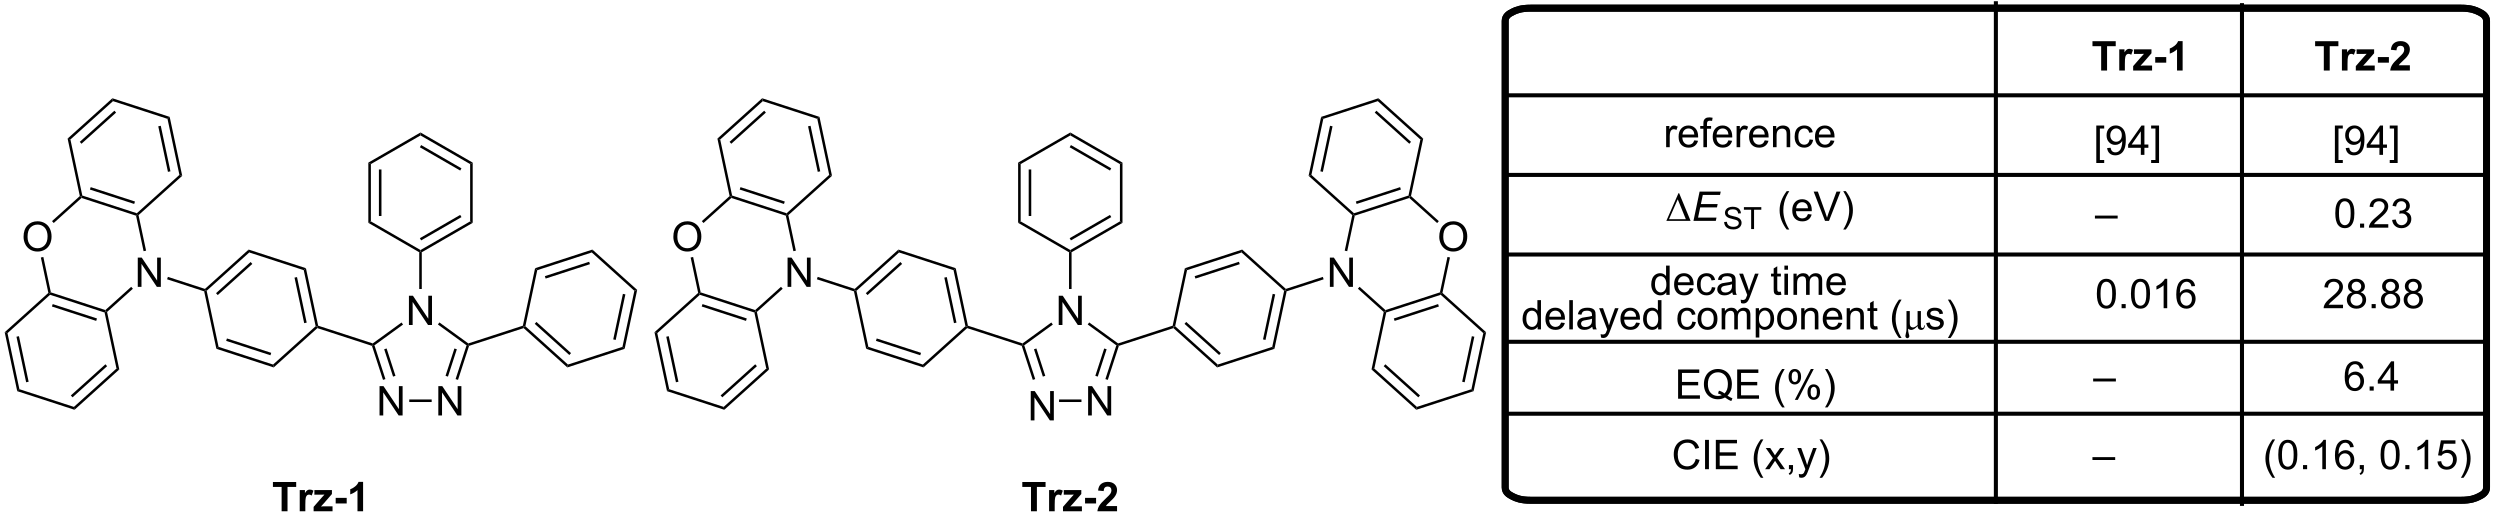 <?xml version="1.0" encoding="UTF-8"?>
<!DOCTYPE svg PUBLIC '-//W3C//DTD SVG 1.0//EN'
          'http://www.w3.org/TR/2001/REC-SVG-20010904/DTD/svg10.dtd'>
<svg stroke-dasharray="none" shape-rendering="auto" xmlns="http://www.w3.org/2000/svg" font-family="'Dialog'" text-rendering="auto" width="90" fill-opacity="1" color-interpolation="auto" color-rendering="auto" preserveAspectRatio="xMidYMid meet" font-size="12px" viewBox="0 0 90 19" fill="black" xmlns:xlink="http://www.w3.org/1999/xlink" stroke="black" image-rendering="auto" stroke-miterlimit="10" stroke-linecap="square" stroke-linejoin="miter" font-style="normal" stroke-width="1" height="19" stroke-dashoffset="0" font-weight="normal" stroke-opacity="1"
><!--Generated by the Batik Graphics2D SVG Generator--><defs id="genericDefs"
  /><g
  ><defs id="defs1"
    ><clipPath clipPathUnits="userSpaceOnUse" id="clipPath1"
      ><path d="M0.646 0.55 L502.813 0.55 L502.813 105.193 L0.646 105.193 L0.646 0.55 Z"
      /></clipPath
      ><clipPath clipPathUnits="userSpaceOnUse" id="clipPath2"
      ><path d="M29.733 385.42 L29.733 487.153 L517.937 487.153 L517.937 385.42 Z"
      /></clipPath
    ></defs
    ><g transform="scale(0.179,0.179) translate(-0.646,-0.55) matrix(1.029,0,0,1.029,-29.937,-395.893)"
    ><path d="M231.179 467.433 L231.179 461.706 L231.958 461.706 L234.965 466.201 L234.965 461.706 L235.692 461.706 L235.692 467.433 L234.913 467.433 L231.906 462.933 L231.906 467.433 L231.179 467.433 Z" stroke="none" clip-path="url(#clipPath2)"
    /></g
    ><g transform="matrix(0.184,0,0,0.184,-5.481,-71.052)"
    ><path d="M242.679 467.433 L242.679 461.706 L243.458 461.706 L246.465 466.201 L246.465 461.706 L247.192 461.706 L247.192 467.433 L246.413 467.433 L243.406 462.933 L243.406 467.433 L242.679 467.433 Z" stroke="none" clip-path="url(#clipPath2)"
    /></g
    ><g transform="matrix(0.184,0,0,0.184,-5.481,-71.052)"
    ><path d="M236.929 449.736 L236.929 444.009 L237.708 444.009 L240.715 448.504 L240.715 444.009 L241.442 444.009 L241.442 449.736 L240.663 449.736 L237.656 445.236 L237.656 449.736 L236.929 449.736 Z" stroke="none" clip-path="url(#clipPath2)"
    /></g
    ><g transform="matrix(0.184,0,0,0.184,-5.481,-71.052)"
    ><path d="M236.995 464.808 L236.995 464.308 L241.379 464.308 L241.379 464.808 Z" stroke="none" clip-path="url(#clipPath2)"
    /></g
    ><g transform="matrix(0.184,0,0,0.184,-5.481,-71.052)"
    ><path d="M246.534 460.475 L246.058 460.321 L248.204 453.716 L248.498 453.62 L248.697 453.819 ZM244.565 459.836 L246.303 454.488 L245.827 454.334 L244.09 459.681 Z" stroke="none" clip-path="url(#clipPath2)"
    /></g
    ><g transform="matrix(0.184,0,0,0.184,-5.481,-71.052)"
    ><path d="M248.542 453.343 L248.498 453.62 L248.204 453.716 L242.598 449.642 L242.892 449.238 Z" stroke="none" clip-path="url(#clipPath2)"
    /></g
    ><g transform="matrix(0.184,0,0,0.184,-5.481,-71.052)"
    ><path d="M235.482 449.249 L235.776 449.654 L230.185 453.716 L229.891 453.62 L229.847 453.343 Z" stroke="none" clip-path="url(#clipPath2)"
    /></g
    ><g transform="matrix(0.184,0,0,0.184,-5.481,-71.052)"
    ><path d="M229.693 453.819 L229.891 453.62 L230.185 453.716 L232.331 460.321 L231.856 460.475 ZM232.087 454.488 L233.824 459.836 L234.3 459.681 L232.562 454.334 Z" stroke="none" clip-path="url(#clipPath2)"
    /></g
    ><g transform="matrix(0.184,0,0,0.184,-5.481,-71.052)"
    ><path d="M229.847 453.343 L229.891 453.62 L229.693 453.819 L219.014 450.349 L218.954 450.067 L219.168 449.874 Z" stroke="none" clip-path="url(#clipPath2)"
    /></g
    ><g transform="matrix(0.184,0,0,0.184,-5.481,-71.052)"
    ><path d="M239.445 442.702 L238.945 442.702 L238.945 435.505 L239.195 435.361 L239.445 435.505 Z" stroke="none" clip-path="url(#clipPath2)"
    /></g
    ><g transform="matrix(0.184,0,0,0.184,-5.481,-71.052)"
    ><path d="M248.697 453.819 L248.498 453.62 L248.542 453.343 L259.221 449.874 L259.435 450.067 L259.375 450.349 Z" stroke="none" clip-path="url(#clipPath2)"
    /></g
    ><g transform="matrix(0.184,0,0,0.184,-5.481,-71.052)"
    ><path d="M259.375 450.349 L259.435 450.067 L259.71 449.978 L268.042 457.479 L267.922 458.044 ZM261.541 449.514 L268.311 455.61 L268.646 455.238 L261.876 449.142 Z" stroke="none" clip-path="url(#clipPath2)"
    /></g
    ><g transform="matrix(0.184,0,0,0.184,-5.481,-71.052)"
    ><path d="M267.922 458.044 L268.042 457.479 L278.704 454.015 L279.133 454.401 Z" stroke="none" clip-path="url(#clipPath2)"
    /></g
    ><g transform="matrix(0.184,0,0,0.184,-5.481,-71.052)"
    ><path d="M279.133 454.401 L278.704 454.015 L281.035 443.049 L281.31 442.959 L281.524 443.152 ZM277.387 452.661 L279.281 443.75 L278.792 443.646 L276.898 452.557 Z" stroke="none" clip-path="url(#clipPath2)"
    /></g
    ><g transform="matrix(0.184,0,0,0.184,-5.481,-71.052)"
    ><path d="M281.37 442.677 L281.31 442.959 L281.035 443.049 L272.704 435.547 L272.824 434.982 Z" stroke="none" clip-path="url(#clipPath2)"
    /></g
    ><g transform="matrix(0.184,0,0,0.184,-5.481,-71.052)"
    ><path d="M272.824 434.982 L272.704 435.547 L262.041 439.011 L261.612 438.625 ZM272.19 437.365 L263.526 440.18 L263.68 440.655 L272.344 437.84 Z" stroke="none" clip-path="url(#clipPath2)"
    /></g
    ><g transform="matrix(0.184,0,0,0.184,-5.481,-71.052)"
    ><path d="M261.612 438.625 L262.041 439.011 L259.71 449.978 L259.435 450.067 L259.221 449.874 Z" stroke="none" clip-path="url(#clipPath2)"
    /></g
    ><g transform="matrix(0.184,0,0,0.184,-5.481,-71.052)"
    ><path d="M219.168 449.874 L218.954 450.067 L218.679 449.978 L216.348 439.011 L216.777 438.625 ZM216.925 449.276 L215.031 440.365 L214.542 440.469 L216.436 449.38 Z" stroke="none" clip-path="url(#clipPath2)"
    /></g
    ><g transform="matrix(0.184,0,0,0.184,-5.481,-71.052)"
    ><path d="M216.777 438.625 L216.348 439.011 L205.686 435.547 L205.566 434.982 Z" stroke="none" clip-path="url(#clipPath2)"
    /></g
    ><g transform="matrix(0.184,0,0,0.184,-5.481,-71.052)"
    ><path d="M205.566 434.982 L205.686 435.547 L197.354 443.049 L197.079 442.959 L197.019 442.677 ZM205.955 437.416 L199.185 443.512 L199.52 443.884 L206.29 437.788 Z" stroke="none" clip-path="url(#clipPath2)"
    /></g
    ><g transform="matrix(0.184,0,0,0.184,-5.481,-71.052)"
    ><path d="M196.865 443.152 L197.079 442.959 L197.354 443.049 L199.685 454.015 L199.256 454.401 Z" stroke="none" clip-path="url(#clipPath2)"
    /></g
    ><g transform="matrix(0.184,0,0,0.184,-5.481,-71.052)"
    ><path d="M199.256 454.401 L199.685 454.015 L210.348 457.479 L210.468 458.044 ZM201.169 452.846 L209.833 455.661 L209.988 455.186 L201.324 452.371 Z" stroke="none" clip-path="url(#clipPath2)"
    /></g
    ><g transform="matrix(0.184,0,0,0.184,-5.481,-71.052)"
    ><path d="M210.468 458.044 L210.348 457.479 L218.679 449.978 L218.954 450.067 L219.014 450.349 Z" stroke="none" clip-path="url(#clipPath2)"
    /></g
    ><g transform="matrix(0.184,0,0,0.184,-5.481,-71.052)"
    ><path d="M183.877 442.281 L183.877 436.554 L184.655 436.554 L187.663 441.049 L187.663 436.554 L188.39 436.554 L188.39 442.281 L187.611 442.281 L184.603 437.781 L184.603 442.281 L183.877 442.281 Z" stroke="none" clip-path="url(#clipPath2)"
    /></g
    ><g transform="matrix(0.184,0,0,0.184,-5.481,-71.052)"
    ><path d="M197.019 442.677 L197.079 442.959 L196.865 443.152 L189.615 440.797 L189.77 440.321 Z" stroke="none" clip-path="url(#clipPath2)"
    /></g
    ><g transform="matrix(0.184,0,0,0.184,-5.481,-71.052)"
    ><path d="M289.981 442.281 L289.981 436.554 L290.76 436.554 L293.768 441.049 L293.768 436.554 L294.494 436.554 L294.494 442.281 L293.716 442.281 L290.708 437.781 L290.708 442.281 L289.981 442.281 Z" stroke="none" clip-path="url(#clipPath2)"
    /></g
    ><g transform="matrix(0.184,0,0,0.184,-5.481,-71.052)"
    ><path d="M281.524 443.152 L281.31 442.959 L281.37 442.677 L288.604 440.326 L288.759 440.802 Z" stroke="none" clip-path="url(#clipPath2)"
    /></g
    ><g transform="matrix(0.184,0,0,0.184,-5.481,-71.052)"
    ><path d="M239.445 435.505 L239.195 435.361 L239.195 435.072 L248.904 429.467 L249.404 429.755 ZM239.32 433.187 L247.209 428.632 L246.959 428.199 L239.07 432.754 Z" stroke="none" clip-path="url(#clipPath2)"
    /></g
    ><g transform="matrix(0.184,0,0,0.184,-5.481,-71.052)"
    ><path d="M249.404 429.755 L248.904 429.467 L248.904 418.255 L249.404 417.967 Z" stroke="none" clip-path="url(#clipPath2)"
    /></g
    ><g transform="matrix(0.184,0,0,0.184,-5.481,-71.052)"
    ><path d="M249.404 417.967 L248.904 418.255 L239.195 412.65 L239.195 412.072 ZM247.209 419.089 L239.32 414.535 L239.07 414.968 L246.959 419.522 Z" stroke="none" clip-path="url(#clipPath2)"
    /></g
    ><g transform="matrix(0.184,0,0,0.184,-5.481,-71.052)"
    ><path d="M239.195 412.072 L239.195 412.65 L229.485 418.255 L228.985 417.967 Z" stroke="none" clip-path="url(#clipPath2)"
    /></g
    ><g transform="matrix(0.184,0,0,0.184,-5.481,-71.052)"
    ><path d="M228.985 417.967 L229.485 418.255 L229.485 429.467 L228.985 429.755 ZM231.055 419.306 L231.055 428.416 L231.555 428.416 L231.555 419.306 Z" stroke="none" clip-path="url(#clipPath2)"
    /></g
    ><g transform="matrix(0.184,0,0,0.184,-5.481,-71.052)"
    ><path d="M228.985 429.755 L229.485 429.467 L239.195 435.072 L239.195 435.361 L238.945 435.505 Z" stroke="none" clip-path="url(#clipPath2)"
    /></g
    ><g transform="matrix(0.184,0,0,0.184,-5.481,-71.052)"
    ><path d="M311.384 432.484 Q311.384 431.057 312.15 430.252 Q312.916 429.445 314.127 429.445 Q314.918 429.445 315.554 429.825 Q316.192 430.203 316.525 430.88 Q316.861 431.557 316.861 432.416 Q316.861 433.289 316.509 433.976 Q316.158 434.664 315.512 435.018 Q314.869 435.372 314.121 435.372 Q313.314 435.372 312.676 434.982 Q312.041 434.588 311.712 433.914 Q311.384 433.237 311.384 432.484 ZM312.166 432.495 Q312.166 433.531 312.72 434.127 Q313.278 434.721 314.119 434.721 Q314.973 434.721 315.525 434.12 Q316.08 433.518 316.08 432.414 Q316.08 431.713 315.843 431.193 Q315.606 430.672 315.15 430.385 Q314.697 430.096 314.129 430.096 Q313.324 430.096 312.744 430.651 Q312.166 431.203 312.166 432.495 Z" stroke="none" clip-path="url(#clipPath2)"
    /></g
    ><g transform="matrix(0.184,0,0,0.184,-5.481,-71.052)"
    ><path d="M295.461 442.636 L295.795 442.264 L300.853 446.818 L300.793 447.101 L300.519 447.19 Z" stroke="none" clip-path="url(#clipPath2)"
    /></g
    ><g transform="matrix(0.184,0,0,0.184,-5.481,-71.052)"
    ><path d="M301.008 447.294 L300.793 447.101 L300.853 446.818 L311.516 443.354 L311.73 443.547 L311.67 443.829 ZM302.647 448.938 L311.311 446.123 L311.156 445.647 L302.492 448.462 Z" stroke="none" clip-path="url(#clipPath2)"
    /></g
    ><g transform="matrix(0.184,0,0,0.184,-5.481,-71.052)"
    ><path d="M312.005 443.458 L311.73 443.547 L311.516 443.354 L312.989 436.422 L313.478 436.526 Z" stroke="none" clip-path="url(#clipPath2)"
    /></g
    ><g transform="matrix(0.184,0,0,0.184,-5.481,-71.052)"
    ><path d="M311.299 429.421 L310.964 429.792 L305.515 424.886 L305.575 424.603 L305.85 424.514 Z" stroke="none" clip-path="url(#clipPath2)"
    /></g
    ><g transform="matrix(0.184,0,0,0.184,-5.481,-71.052)"
    ><path d="M305.361 424.41 L305.575 424.603 L305.515 424.886 L294.853 428.35 L294.638 428.157 L294.698 427.875 ZM303.722 422.766 L295.058 425.581 L295.212 426.057 L303.876 423.242 Z" stroke="none" clip-path="url(#clipPath2)"
    /></g
    ><g transform="matrix(0.184,0,0,0.184,-5.481,-71.052)"
    ><path d="M294.363 428.246 L294.638 428.157 L294.853 428.35 L293.376 435.298 L292.887 435.194 Z" stroke="none" clip-path="url(#clipPath2)"
    /></g
    ><g transform="matrix(0.184,0,0,0.184,-5.481,-71.052)"
    ><path d="M161.531 432.484 Q161.531 431.057 162.297 430.252 Q163.062 429.445 164.273 429.445 Q165.065 429.445 165.7 429.825 Q166.338 430.203 166.672 430.88 Q167.008 431.557 167.008 432.416 Q167.008 433.289 166.656 433.976 Q166.305 434.664 165.659 435.018 Q165.016 435.372 164.268 435.372 Q163.461 435.372 162.823 434.982 Q162.187 434.588 161.859 433.914 Q161.531 433.237 161.531 432.484 ZM162.312 432.495 Q162.312 433.531 162.867 434.127 Q163.424 434.721 164.266 434.721 Q165.12 434.721 165.672 434.12 Q166.226 433.518 166.226 432.414 Q166.226 431.713 165.989 431.193 Q165.752 430.672 165.297 430.385 Q164.844 430.096 164.276 430.096 Q163.471 430.096 162.891 430.651 Q162.312 431.203 162.312 432.495 Z" stroke="none" clip-path="url(#clipPath2)"
    /></g
    ><g transform="matrix(0.184,0,0,0.184,-5.481,-71.052)"
    ><path d="M185.503 435.194 L185.014 435.298 L183.537 428.35 L183.751 428.157 L184.026 428.246 Z" stroke="none" clip-path="url(#clipPath2)"
    /></g
    ><g transform="matrix(0.184,0,0,0.184,-5.481,-71.052)"
    ><path d="M183.691 427.875 L183.751 428.157 L183.537 428.35 L172.874 424.886 L172.814 424.603 L173.029 424.41 ZM183.332 425.581 L174.668 422.766 L174.513 423.242 L183.177 426.057 Z" stroke="none" clip-path="url(#clipPath2)"
    /></g
    ><g transform="matrix(0.184,0,0,0.184,-5.481,-71.052)"
    ><path d="M172.54 424.514 L172.814 424.603 L172.874 424.886 L167.434 429.784 L167.1 429.412 Z" stroke="none" clip-path="url(#clipPath2)"
    /></g
    ><g transform="matrix(0.184,0,0,0.184,-5.481,-71.052)"
    ><path d="M164.913 436.535 L165.402 436.431 L166.874 443.354 L166.659 443.547 L166.385 443.458 Z" stroke="none" clip-path="url(#clipPath2)"
    /></g
    ><g transform="matrix(0.184,0,0,0.184,-5.481,-71.052)"
    ><path d="M166.719 443.829 L166.659 443.547 L166.874 443.354 L177.536 446.818 L177.596 447.101 L177.382 447.294 ZM167.079 446.123 L175.743 448.938 L175.897 448.462 L167.233 445.647 Z" stroke="none" clip-path="url(#clipPath2)"
    /></g
    ><g transform="matrix(0.184,0,0,0.184,-5.481,-71.052)"
    ><path d="M177.871 447.19 L177.596 447.101 L177.536 446.818 L182.586 442.271 L182.921 442.643 Z" stroke="none" clip-path="url(#clipPath2)"
    /></g
    ><g transform="matrix(0.184,0,0,0.184,-5.481,-71.052)"
    ><path d="M300.519 447.19 L300.793 447.101 L301.008 447.294 L298.677 458.26 L298.128 458.439 Z" stroke="none" clip-path="url(#clipPath2)"
    /></g
    ><g transform="matrix(0.184,0,0,0.184,-5.481,-71.052)"
    ><path d="M298.128 458.439 L298.677 458.26 L307.008 465.762 L306.888 466.327 ZM300.508 457.796 L307.278 463.892 L307.613 463.521 L300.843 457.425 Z" stroke="none" clip-path="url(#clipPath2)"
    /></g
    ><g transform="matrix(0.184,0,0,0.184,-5.481,-71.052)"
    ><path d="M306.888 466.327 L307.008 465.762 L317.671 462.298 L318.1 462.684 Z" stroke="none" clip-path="url(#clipPath2)"
    /></g
    ><g transform="matrix(0.184,0,0,0.184,-5.481,-71.052)"
    ><path d="M318.1 462.684 L317.671 462.298 L320.002 451.331 L320.551 451.153 ZM316.354 460.943 L318.248 452.033 L317.759 451.929 L315.865 460.839 Z" stroke="none" clip-path="url(#clipPath2)"
    /></g
    ><g transform="matrix(0.184,0,0,0.184,-5.481,-71.052)"
    ><path d="M320.551 451.153 L320.002 451.331 L311.67 443.829 L311.73 443.547 L312.005 443.458 Z" stroke="none" clip-path="url(#clipPath2)"
    /></g
    ><g transform="matrix(0.184,0,0,0.184,-5.481,-71.052)"
    ><path d="M305.85 424.514 L305.575 424.603 L305.361 424.41 L307.692 413.444 L308.241 413.265 Z" stroke="none" clip-path="url(#clipPath2)"
    /></g
    ><g transform="matrix(0.184,0,0,0.184,-5.481,-71.052)"
    ><path d="M308.241 413.265 L307.692 413.444 L299.36 405.942 L299.48 405.377 ZM305.86 413.907 L299.09 407.812 L298.756 408.183 L305.526 414.279 Z" stroke="none" clip-path="url(#clipPath2)"
    /></g
    ><g transform="matrix(0.184,0,0,0.184,-5.481,-71.052)"
    ><path d="M299.48 405.377 L299.36 405.942 L288.697 409.406 L288.268 409.02 Z" stroke="none" clip-path="url(#clipPath2)"
    /></g
    ><g transform="matrix(0.184,0,0,0.184,-5.481,-71.052)"
    ><path d="M288.268 409.02 L288.697 409.406 L286.366 420.373 L285.817 420.551 ZM290.014 410.761 L288.12 419.671 L288.61 419.775 L290.504 410.865 Z" stroke="none" clip-path="url(#clipPath2)"
    /></g
    ><g transform="matrix(0.184,0,0,0.184,-5.481,-71.052)"
    ><path d="M285.817 420.551 L286.366 420.373 L294.698 427.875 L294.638 428.157 L294.363 428.246 Z" stroke="none" clip-path="url(#clipPath2)"
    /></g
    ><g transform="matrix(0.184,0,0,0.184,-5.481,-71.052)"
    ><path d="M184.026 428.246 L183.751 428.157 L183.691 427.875 L192.023 420.373 L192.572 420.551 Z" stroke="none" clip-path="url(#clipPath2)"
    /></g
    ><g transform="matrix(0.184,0,0,0.184,-5.481,-71.052)"
    ><path d="M192.572 420.551 L192.023 420.373 L189.692 409.406 L190.121 409.02 ZM190.269 419.671 L188.375 410.761 L187.886 410.865 L189.78 419.775 Z" stroke="none" clip-path="url(#clipPath2)"
    /></g
    ><g transform="matrix(0.184,0,0,0.184,-5.481,-71.052)"
    ><path d="M190.121 409.02 L189.692 409.406 L179.029 405.942 L178.909 405.377 Z" stroke="none" clip-path="url(#clipPath2)"
    /></g
    ><g transform="matrix(0.184,0,0,0.184,-5.481,-71.052)"
    ><path d="M178.909 405.377 L179.029 405.942 L170.698 413.444 L170.149 413.265 ZM179.299 407.812 L172.529 413.907 L172.864 414.279 L179.634 408.183 Z" stroke="none" clip-path="url(#clipPath2)"
    /></g
    ><g transform="matrix(0.184,0,0,0.184,-5.481,-71.052)"
    ><path d="M170.149 413.265 L170.698 413.444 L173.029 424.41 L172.814 424.603 L172.54 424.514 Z" stroke="none" clip-path="url(#clipPath2)"
    /></g
    ><g transform="matrix(0.184,0,0,0.184,-5.481,-71.052)"
    ><path d="M166.385 443.458 L166.659 443.547 L166.719 443.829 L158.387 451.331 L157.838 451.153 Z" stroke="none" clip-path="url(#clipPath2)"
    /></g
    ><g transform="matrix(0.184,0,0,0.184,-5.481,-71.052)"
    ><path d="M157.838 451.153 L158.387 451.331 L160.718 462.298 L160.289 462.684 ZM160.142 452.033 L162.036 460.943 L162.525 460.839 L160.631 451.929 Z" stroke="none" clip-path="url(#clipPath2)"
    /></g
    ><g transform="matrix(0.184,0,0,0.184,-5.481,-71.052)"
    ><path d="M160.289 462.684 L160.718 462.298 L171.381 465.762 L171.501 466.327 Z" stroke="none" clip-path="url(#clipPath2)"
    /></g
    ><g transform="matrix(0.184,0,0,0.184,-5.481,-71.052)"
    ><path d="M171.501 466.327 L171.381 465.762 L179.713 458.26 L180.262 458.439 ZM171.111 463.892 L177.881 457.796 L177.547 457.425 L170.777 463.521 Z" stroke="none" clip-path="url(#clipPath2)"
    /></g
    ><g transform="matrix(0.184,0,0,0.184,-5.481,-71.052)"
    ><path d="M180.262 458.439 L179.713 458.26 L177.382 447.294 L177.596 447.101 L177.871 447.19 Z" stroke="none" clip-path="url(#clipPath2)"
    /></g
    ><g transform="matrix(0.184,0,0,0.184,-5.481,-71.052)"
    ><path d="M104.046 467.433 L104.046 461.706 L104.824 461.706 L107.832 466.201 L107.832 461.706 L108.559 461.706 L108.559 467.433 L107.78 467.433 L104.772 462.933 L104.772 467.433 L104.046 467.433 Z" stroke="none" clip-path="url(#clipPath2)"
    /></g
    ><g transform="matrix(0.184,0,0,0.184,-5.481,-71.052)"
    ><path d="M115.546 467.433 L115.546 461.706 L116.324 461.706 L119.332 466.201 L119.332 461.706 L120.059 461.706 L120.059 467.433 L119.28 467.433 L116.272 462.933 L116.272 467.433 L115.546 467.433 Z" stroke="none" clip-path="url(#clipPath2)"
    /></g
    ><g transform="matrix(0.184,0,0,0.184,-5.481,-71.052)"
    ><path d="M109.796 449.736 L109.796 444.009 L110.574 444.009 L113.582 448.504 L113.582 444.009 L114.309 444.009 L114.309 449.736 L113.53 449.736 L110.522 445.236 L110.522 449.736 L109.796 449.736 Z" stroke="none" clip-path="url(#clipPath2)"
    /></g
    ><g transform="matrix(0.184,0,0,0.184,-5.481,-71.052)"
    ><path d="M109.861 464.808 L109.861 464.308 L114.246 464.308 L114.246 464.808 Z" stroke="none" clip-path="url(#clipPath2)"
    /></g
    ><g transform="matrix(0.184,0,0,0.184,-5.481,-71.052)"
    ><path d="M119.401 460.475 L118.925 460.321 L121.071 453.716 L121.365 453.62 L121.563 453.819 ZM117.432 459.836 L119.169 454.488 L118.694 454.334 L116.956 459.681 Z" stroke="none" clip-path="url(#clipPath2)"
    /></g
    ><g transform="matrix(0.184,0,0,0.184,-5.481,-71.052)"
    ><path d="M121.409 453.343 L121.365 453.62 L121.071 453.716 L115.464 449.642 L115.758 449.238 Z" stroke="none" clip-path="url(#clipPath2)"
    /></g
    ><g transform="matrix(0.184,0,0,0.184,-5.481,-71.052)"
    ><path d="M108.349 449.249 L108.643 449.654 L103.052 453.716 L102.758 453.62 L102.714 453.343 Z" stroke="none" clip-path="url(#clipPath2)"
    /></g
    ><g transform="matrix(0.184,0,0,0.184,-5.481,-71.052)"
    ><path d="M102.559 453.819 L102.758 453.62 L103.052 453.716 L105.198 460.321 L104.722 460.475 ZM104.953 454.488 L106.691 459.836 L107.166 459.681 L105.429 454.334 Z" stroke="none" clip-path="url(#clipPath2)"
    /></g
    ><g transform="matrix(0.184,0,0,0.184,-5.481,-71.052)"
    ><path d="M102.714 453.343 L102.758 453.62 L102.559 453.819 L91.88 450.349 L91.82 450.067 L92.035 449.874 Z" stroke="none" clip-path="url(#clipPath2)"
    /></g
    ><g transform="matrix(0.184,0,0,0.184,-5.481,-71.052)"
    ><path d="M112.311 442.702 L111.811 442.702 L111.811 435.505 L112.061 435.361 L112.311 435.505 Z" stroke="none" clip-path="url(#clipPath2)"
    /></g
    ><g transform="matrix(0.184,0,0,0.184,-5.481,-71.052)"
    ><path d="M121.563 453.819 L121.365 453.62 L121.409 453.343 L132.088 449.874 L132.302 450.067 L132.242 450.349 Z" stroke="none" clip-path="url(#clipPath2)"
    /></g
    ><g transform="matrix(0.184,0,0,0.184,-5.481,-71.052)"
    ><path d="M132.242 450.349 L132.302 450.067 L132.577 449.978 L140.908 457.479 L140.788 458.044 ZM134.408 449.514 L141.178 455.61 L141.513 455.238 L134.743 449.142 Z" stroke="none" clip-path="url(#clipPath2)"
    /></g
    ><g transform="matrix(0.184,0,0,0.184,-5.481,-71.052)"
    ><path d="M140.788 458.044 L140.908 457.479 L151.571 454.015 L152 454.401 Z" stroke="none" clip-path="url(#clipPath2)"
    /></g
    ><g transform="matrix(0.184,0,0,0.184,-5.481,-71.052)"
    ><path d="M152 454.401 L151.571 454.015 L153.902 443.048 L154.451 442.87 ZM150.254 452.661 L152.148 443.75 L151.659 443.646 L149.765 452.557 Z" stroke="none" clip-path="url(#clipPath2)"
    /></g
    ><g transform="matrix(0.184,0,0,0.184,-5.481,-71.052)"
    ><path d="M154.451 442.87 L153.902 443.048 L145.57 435.547 L145.69 434.982 Z" stroke="none" clip-path="url(#clipPath2)"
    /></g
    ><g transform="matrix(0.184,0,0,0.184,-5.481,-71.052)"
    ><path d="M145.69 434.982 L145.57 435.547 L134.908 439.011 L134.479 438.625 ZM145.056 437.365 L136.392 440.18 L136.547 440.655 L145.211 437.84 Z" stroke="none" clip-path="url(#clipPath2)"
    /></g
    ><g transform="matrix(0.184,0,0,0.184,-5.481,-71.052)"
    ><path d="M134.479 438.625 L134.908 439.011 L132.577 449.978 L132.302 450.067 L132.088 449.874 Z" stroke="none" clip-path="url(#clipPath2)"
    /></g
    ><g transform="matrix(0.184,0,0,0.184,-5.481,-71.052)"
    ><path d="M92.035 449.874 L91.82 450.067 L91.546 449.978 L89.215 439.011 L89.644 438.625 ZM89.792 449.276 L87.898 440.365 L87.409 440.469 L89.303 449.38 Z" stroke="none" clip-path="url(#clipPath2)"
    /></g
    ><g transform="matrix(0.184,0,0,0.184,-5.481,-71.052)"
    ><path d="M89.644 438.625 L89.215 439.011 L78.552 435.547 L78.432 434.982 Z" stroke="none" clip-path="url(#clipPath2)"
    /></g
    ><g transform="matrix(0.184,0,0,0.184,-5.481,-71.052)"
    ><path d="M78.432 434.982 L78.552 435.547 L70.221 443.048 L69.946 442.959 L69.886 442.677 ZM78.822 437.416 L72.052 443.512 L72.387 443.884 L79.157 437.788 Z" stroke="none" clip-path="url(#clipPath2)"
    /></g
    ><g transform="matrix(0.184,0,0,0.184,-5.481,-71.052)"
    ><path d="M69.732 443.152 L69.946 442.959 L70.221 443.048 L72.552 454.015 L72.123 454.401 Z" stroke="none" clip-path="url(#clipPath2)"
    /></g
    ><g transform="matrix(0.184,0,0,0.184,-5.481,-71.052)"
    ><path d="M72.123 454.401 L72.552 454.015 L83.214 457.479 L83.334 458.044 ZM74.036 452.846 L82.7 455.661 L82.855 455.186 L74.191 452.371 Z" stroke="none" clip-path="url(#clipPath2)"
    /></g
    ><g transform="matrix(0.184,0,0,0.184,-5.481,-71.052)"
    ><path d="M83.334 458.044 L83.214 457.479 L91.546 449.978 L91.82 450.067 L91.88 450.349 Z" stroke="none" clip-path="url(#clipPath2)"
    /></g
    ><g transform="matrix(0.184,0,0,0.184,-5.481,-71.052)"
    ><path d="M56.743 442.281 L56.743 436.554 L57.522 436.554 L60.53 441.049 L60.53 436.554 L61.256 436.554 L61.256 442.281 L60.478 442.281 L57.47 437.781 L57.47 442.281 L56.743 442.281 Z" stroke="none" clip-path="url(#clipPath2)"
    /></g
    ><g transform="matrix(0.184,0,0,0.184,-5.481,-71.052)"
    ><path d="M69.886 442.677 L69.946 442.959 L69.732 443.152 L62.482 440.797 L62.636 440.321 Z" stroke="none" clip-path="url(#clipPath2)"
    /></g
    ><g transform="matrix(0.184,0,0,0.184,-5.481,-71.052)"
    ><path d="M112.311 435.505 L112.061 435.361 L112.061 435.072 L121.771 429.467 L122.271 429.755 ZM112.186 433.187 L120.076 428.632 L119.826 428.199 L111.936 432.754 Z" stroke="none" clip-path="url(#clipPath2)"
    /></g
    ><g transform="matrix(0.184,0,0,0.184,-5.481,-71.052)"
    ><path d="M122.271 429.755 L121.771 429.467 L121.771 418.255 L122.271 417.967 Z" stroke="none" clip-path="url(#clipPath2)"
    /></g
    ><g transform="matrix(0.184,0,0,0.184,-5.481,-71.052)"
    ><path d="M122.271 417.967 L121.771 418.255 L112.061 412.65 L112.061 412.072 ZM120.076 419.089 L112.186 414.535 L111.936 414.968 L119.826 419.522 Z" stroke="none" clip-path="url(#clipPath2)"
    /></g
    ><g transform="matrix(0.184,0,0,0.184,-5.481,-71.052)"
    ><path d="M112.061 412.072 L112.061 412.65 L102.352 418.255 L101.852 417.967 Z" stroke="none" clip-path="url(#clipPath2)"
    /></g
    ><g transform="matrix(0.184,0,0,0.184,-5.481,-71.052)"
    ><path d="M101.852 417.967 L102.352 418.255 L102.352 429.467 L101.852 429.755 ZM103.922 419.306 L103.922 428.416 L104.422 428.416 L104.422 419.306 Z" stroke="none" clip-path="url(#clipPath2)"
    /></g
    ><g transform="matrix(0.184,0,0,0.184,-5.481,-71.052)"
    ><path d="M101.852 429.755 L102.352 429.467 L112.061 435.072 L112.061 435.361 L111.811 435.505 Z" stroke="none" clip-path="url(#clipPath2)"
    /></g
    ><g transform="matrix(0.184,0,0,0.184,-5.481,-71.052)"
    ><path d="M34.398 432.484 Q34.398 431.057 35.163 430.252 Q35.929 429.445 37.14 429.445 Q37.932 429.445 38.567 429.825 Q39.205 430.203 39.538 430.88 Q39.874 431.557 39.874 432.416 Q39.874 433.289 39.523 433.976 Q39.171 434.664 38.525 435.018 Q37.882 435.372 37.135 435.372 Q36.327 435.372 35.689 434.982 Q35.054 434.588 34.726 433.914 Q34.398 433.237 34.398 432.484 ZM35.179 432.495 Q35.179 433.531 35.734 434.127 Q36.291 434.721 37.132 434.721 Q37.986 434.721 38.538 434.12 Q39.093 433.518 39.093 432.414 Q39.093 431.713 38.856 431.193 Q38.619 430.672 38.163 430.385 Q37.71 430.096 37.142 430.096 Q36.338 430.096 35.757 430.651 Q35.179 431.203 35.179 432.495 Z" stroke="none" clip-path="url(#clipPath2)"
    /></g
    ><g transform="matrix(0.184,0,0,0.184,-5.481,-71.052)"
    ><path d="M58.37 435.194 L57.88 435.298 L56.404 428.35 L56.618 428.157 L56.893 428.246 Z" stroke="none" clip-path="url(#clipPath2)"
    /></g
    ><g transform="matrix(0.184,0,0,0.184,-5.481,-71.052)"
    ><path d="M56.558 427.875 L56.618 428.157 L56.404 428.35 L45.741 424.886 L45.681 424.603 L45.895 424.41 ZM56.198 425.581 L47.535 422.766 L47.38 423.242 L56.044 426.057 Z" stroke="none" clip-path="url(#clipPath2)"
    /></g
    ><g transform="matrix(0.184,0,0,0.184,-5.481,-71.052)"
    ><path d="M45.406 424.514 L45.681 424.603 L45.741 424.886 L40.301 429.784 L39.966 429.412 Z" stroke="none" clip-path="url(#clipPath2)"
    /></g
    ><g transform="matrix(0.184,0,0,0.184,-5.481,-71.052)"
    ><path d="M37.78 436.535 L38.269 436.431 L39.74 443.354 L39.526 443.547 L39.251 443.458 Z" stroke="none" clip-path="url(#clipPath2)"
    /></g
    ><g transform="matrix(0.184,0,0,0.184,-5.481,-71.052)"
    ><path d="M39.586 443.829 L39.526 443.547 L39.74 443.354 L50.403 446.818 L50.463 447.101 L50.248 447.294 ZM39.945 446.123 L48.609 448.938 L48.764 448.462 L40.1 445.647 Z" stroke="none" clip-path="url(#clipPath2)"
    /></g
    ><g transform="matrix(0.184,0,0,0.184,-5.481,-71.052)"
    ><path d="M50.737 447.19 L50.463 447.101 L50.403 446.818 L55.453 442.271 L55.787 442.643 Z" stroke="none" clip-path="url(#clipPath2)"
    /></g
    ><g transform="matrix(0.184,0,0,0.184,-5.481,-71.052)"
    ><path d="M56.893 428.246 L56.618 428.157 L56.558 427.875 L64.89 420.373 L65.439 420.551 Z" stroke="none" clip-path="url(#clipPath2)"
    /></g
    ><g transform="matrix(0.184,0,0,0.184,-5.481,-71.052)"
    ><path d="M65.439 420.551 L64.89 420.373 L62.559 409.406 L62.988 409.02 ZM63.136 419.671 L61.242 410.761 L60.752 410.865 L62.646 419.775 Z" stroke="none" clip-path="url(#clipPath2)"
    /></g
    ><g transform="matrix(0.184,0,0,0.184,-5.481,-71.052)"
    ><path d="M62.988 409.02 L62.559 409.406 L51.896 405.942 L51.776 405.377 Z" stroke="none" clip-path="url(#clipPath2)"
    /></g
    ><g transform="matrix(0.184,0,0,0.184,-5.481,-71.052)"
    ><path d="M51.776 405.377 L51.896 405.942 L43.565 413.444 L43.015 413.265 ZM52.166 407.812 L45.396 413.907 L45.73 414.279 L52.5 408.183 Z" stroke="none" clip-path="url(#clipPath2)"
    /></g
    ><g transform="matrix(0.184,0,0,0.184,-5.481,-71.052)"
    ><path d="M43.015 413.265 L43.565 413.444 L45.895 424.41 L45.681 424.603 L45.406 424.514 Z" stroke="none" clip-path="url(#clipPath2)"
    /></g
    ><g transform="matrix(0.184,0,0,0.184,-5.481,-71.052)"
    ><path d="M39.251 443.458 L39.526 443.547 L39.586 443.829 L31.254 451.331 L30.705 451.153 Z" stroke="none" clip-path="url(#clipPath2)"
    /></g
    ><g transform="matrix(0.184,0,0,0.184,-5.481,-71.052)"
    ><path d="M30.705 451.153 L31.254 451.331 L33.585 462.298 L33.156 462.684 ZM33.008 452.033 L34.902 460.943 L35.391 460.839 L33.497 451.929 Z" stroke="none" clip-path="url(#clipPath2)"
    /></g
    ><g transform="matrix(0.184,0,0,0.184,-5.481,-71.052)"
    ><path d="M33.156 462.684 L33.585 462.298 L44.248 465.762 L44.368 466.327 Z" stroke="none" clip-path="url(#clipPath2)"
    /></g
    ><g transform="matrix(0.184,0,0,0.184,-5.481,-71.052)"
    ><path d="M44.368 466.327 L44.248 465.762 L52.579 458.26 L53.128 458.438 ZM43.978 463.892 L50.748 457.796 L50.413 457.425 L43.644 463.521 Z" stroke="none" clip-path="url(#clipPath2)"
    /></g
    ><g transform="matrix(0.184,0,0,0.184,-5.481,-71.052)"
    ><path d="M53.128 458.438 L52.579 458.26 L50.248 447.294 L50.463 447.101 L50.737 447.19 Z" stroke="none" clip-path="url(#clipPath2)"
    /></g
    ><g stroke-width="1.361" transform="matrix(0.184,0,0,0.184,-5.481,-71.052)"
    ><path fill="none" d="M420.283 387.75 L511.285 387.75 C513.238 387.75 514.13 388.138 514.821 388.484 C515.511 388.83 516.285 389.278 516.285 390.257 L516.285 481.522 C516.285 482.501 515.511 482.949 514.821 483.295 C514.13 483.641 513.238 484.029 511.285 484.029 L329.28 484.029 C327.327 484.029 326.435 483.641 325.745 483.295 C325.054 482.949 324.28 482.501 324.28 481.522 L324.28 390.257 C324.28 389.278 325.054 388.83 325.745 388.484 C326.435 388.138 327.327 387.75 329.28 387.75 Z" clip-path="url(#clipPath2)"
    /></g
    ><g stroke-width="1.361" transform="matrix(0.184,0,0,0.184,-5.481,-71.052)"
    ><path fill="none" d="M420.283 387.75 L511.285 387.75 C513.238 387.75 514.13 388.138 514.821 388.484 C515.511 388.83 516.285 389.278 516.285 390.257 L516.285 481.522 C516.285 482.501 515.511 482.949 514.821 483.295 C514.13 483.641 513.238 484.029 511.285 484.029 L329.28 484.029 C327.327 484.029 326.435 483.641 325.745 483.295 C325.054 482.949 324.28 482.501 324.28 481.522 L324.28 390.257 C324.28 389.278 325.054 388.83 325.745 388.484 C326.435 388.138 327.327 387.75 329.28 387.75 Z" clip-path="url(#clipPath2)"
    /></g
    ><g transform="matrix(0.184,0,0,0.184,-5.481,-71.052)"
    ><path d="M515.535 404.404 L325.107 404.404 L324.711 404.404 L324.711 405.197 L325.107 405.197 L515.535 405.197 L515.932 405.197 L515.932 404.404 L515.535 404.404 Z" stroke="none" clip-path="url(#clipPath2)"
    /></g
    ><g transform="matrix(0.184,0,0,0.184,-5.481,-71.052)"
    ><path d="M515.535 419.978 L325.107 419.978 L324.711 419.978 L324.711 420.772 L325.107 420.772 L515.535 420.772 L515.932 420.772 L515.932 419.978 L515.535 419.978 Z" stroke="none" clip-path="url(#clipPath2)"
    /></g
    ><g transform="matrix(0.184,0,0,0.184,-5.481,-71.052)"
    ><path d="M515.535 435.552 L325.107 435.552 L324.711 435.552 L324.711 436.346 L325.107 436.346 L515.535 436.346 L515.932 436.346 L515.932 435.552 L515.535 435.552 Z" stroke="none" clip-path="url(#clipPath2)"
    /></g
    ><g transform="matrix(0.184,0,0,0.184,-5.481,-71.052)"
    ><path d="M515.535 452.627 L325.107 452.627 L324.711 452.627 L324.711 453.42 L325.107 453.42 L515.535 453.42 L515.932 453.42 L515.932 452.627 L515.535 452.627 Z" stroke="none" clip-path="url(#clipPath2)"
    /></g
    ><g transform="matrix(0.184,0,0,0.184,-5.481,-71.052)"
    ><path d="M515.535 466.701 L325.107 466.701 L324.711 466.701 L324.711 467.494 L325.107 467.494 L515.535 467.494 L515.932 467.494 L515.932 466.701 L515.535 466.701 Z" stroke="none" clip-path="url(#clipPath2)"
    /></g
    ><g transform="matrix(0.184,0,0,0.184,-5.481,-71.052)"
    ><path d="M420.682 484.363 L420.682 386.789 L420.682 386.392 L419.889 386.392 L419.889 386.789 L419.889 484.363 L419.889 484.76 L420.682 484.76 L420.682 484.363 Z" stroke="none" clip-path="url(#clipPath2)"
    /></g
    ><g transform="matrix(0.184,0,0,0.184,-5.481,-71.052)"
    ><path d="M468.834 484.736 L468.834 387.162 L468.834 386.766 L468.04 386.766 L468.04 387.162 L468.04 484.736 L468.04 485.133 L468.834 485.133 L468.834 484.736 Z" stroke="none" clip-path="url(#clipPath2)"
    /></g
    ><g transform="matrix(0.184,0,0,0.184,-5.481,-71.052)"
    ><path d="M440.884 399.946 L440.884 395.188 L439.183 395.188 L439.183 394.219 L443.735 394.219 L443.735 395.188 L442.04 395.188 L442.04 399.946 L440.884 399.946 ZM445.523 399.946 L444.427 399.946 L444.427 395.798 L445.445 395.798 L445.445 396.386 Q445.708 395.969 445.916 395.837 Q446.125 395.704 446.39 395.704 Q446.765 395.704 447.114 395.91 L446.773 396.868 Q446.497 396.688 446.257 396.688 Q446.028 396.688 445.867 396.816 Q445.708 396.941 445.614 397.274 Q445.523 397.605 445.523 398.665 L445.523 399.946 ZM447.144 399.946 L447.144 399.089 L448.699 397.305 Q449.082 396.868 449.267 396.683 Q449.074 396.696 448.761 396.699 L447.298 396.707 L447.298 395.798 L450.728 395.798 L450.728 396.574 L449.142 398.402 L448.582 399.009 Q449.04 398.98 449.149 398.98 L450.847 398.98 L450.847 399.946 L447.144 399.946 ZM451.462 398.417 L451.462 397.321 L453.618 397.321 L453.618 398.417 L451.462 398.417 ZM456.824 399.946 L455.728 399.946 L455.728 395.808 Q455.126 396.371 454.308 396.641 L454.308 395.644 Q454.738 395.503 455.241 395.113 Q455.746 394.719 455.933 394.196 L456.824 394.196 L456.824 399.946 ZM484.446 399.946 L484.446 395.188 L482.746 395.188 L482.746 394.219 L487.298 394.219 L487.298 395.188 L485.603 395.188 L485.603 399.946 L484.446 399.946 ZM489.086 399.946 L487.989 399.946 L487.989 395.798 L489.007 395.798 L489.007 396.386 Q489.271 395.969 489.479 395.837 Q489.687 395.704 489.953 395.704 Q490.328 395.704 490.677 395.91 L490.336 396.868 Q490.06 396.688 489.82 396.688 Q489.591 396.688 489.429 396.816 Q489.271 396.941 489.177 397.274 Q489.086 397.605 489.086 398.665 L489.086 399.946 ZM490.707 399.946 L490.707 399.089 L492.261 397.305 Q492.644 396.868 492.829 396.683 Q492.636 396.696 492.324 396.699 L490.86 396.707 L490.86 395.798 L494.29 395.798 L494.29 396.574 L492.704 398.402 L492.144 399.009 Q492.603 398.98 492.712 398.98 L494.41 398.98 L494.41 399.946 L490.707 399.946 ZM495.024 398.417 L495.024 397.321 L497.181 397.321 L497.181 398.417 L495.024 398.417 ZM501.285 398.925 L501.285 399.946 L497.438 399.946 Q497.501 399.368 497.813 398.85 Q498.126 398.332 499.048 397.477 Q499.79 396.785 499.957 396.54 Q500.183 396.199 500.183 395.868 Q500.183 395.501 499.985 395.303 Q499.79 395.105 499.441 395.105 Q499.097 395.105 498.894 395.313 Q498.691 395.519 498.66 396.001 L497.566 395.891 Q497.665 394.985 498.181 394.592 Q498.696 394.196 499.47 394.196 Q500.316 394.196 500.8 394.654 Q501.285 395.11 501.285 395.79 Q501.285 396.175 501.147 396.527 Q501.009 396.876 500.707 397.259 Q500.509 397.511 499.988 397.988 Q499.47 398.464 499.329 398.621 Q499.191 398.777 499.105 398.925 L501.285 398.925 Z" stroke="none" clip-path="url(#clipPath2)"
    /></g
    ><g transform="matrix(0.184,0,0,0.184,-5.481,-71.052)"
    ><path d="M355.808 429.371 L358.183 423.952 L358.316 423.952 L360.558 429.371 L355.808 429.371 ZM359.626 429.038 L358.042 425.147 L356.332 429.038 L359.626 429.038 Z" stroke="none" clip-path="url(#clipPath2)"
    /></g
    ><g transform="matrix(0.184,0,0,0.184,-5.481,-71.052)"
    ><path d="M361.117 429.371 L362.317 423.644 L366.45 423.644 L366.312 424.296 L362.945 424.296 L362.57 426.077 L365.851 426.077 L365.716 426.731 L362.434 426.731 L362.02 428.723 L365.624 428.723 L365.489 429.371 L361.117 429.371 Z" stroke="none" clip-path="url(#clipPath2)"
    /></g
    ><g transform="matrix(0.184,0,0,0.184,-5.481,-71.052)"
    ><path d="M367.115 429.59 L367.652 429.543 Q367.689 429.866 367.828 430.073 Q367.969 430.28 368.262 430.407 Q368.555 430.534 368.92 430.534 Q369.246 430.534 369.494 430.438 Q369.744 430.34 369.865 430.172 Q369.986 430.004 369.986 429.805 Q369.986 429.602 369.869 429.452 Q369.752 429.301 369.482 429.198 Q369.31 429.131 368.719 428.989 Q368.127 428.846 367.889 428.721 Q367.582 428.559 367.43 428.321 Q367.279 428.082 367.279 427.786 Q367.279 427.461 367.463 427.178 Q367.648 426.895 368.002 426.748 Q368.357 426.602 368.791 426.602 Q369.269 426.602 369.633 426.756 Q369.998 426.911 370.193 427.209 Q370.39 427.508 370.406 427.885 L369.861 427.926 Q369.816 427.52 369.562 427.313 Q369.31 427.104 368.814 427.104 Q368.299 427.104 368.062 427.293 Q367.828 427.481 367.828 427.748 Q367.828 427.979 367.994 428.129 Q368.158 428.278 368.851 428.436 Q369.545 428.592 369.803 428.709 Q370.178 428.881 370.355 429.147 Q370.535 429.413 370.535 429.758 Q370.535 430.1 370.338 430.405 Q370.142 430.707 369.773 430.877 Q369.406 431.045 368.947 431.045 Q368.363 431.045 367.969 430.875 Q367.576 430.704 367.351 430.364 Q367.127 430.022 367.115 429.59 ZM372.404 430.971 L372.404 427.182 L370.988 427.182 L370.988 426.676 L374.392 426.676 L374.392 427.182 L372.973 427.182 L372.973 430.971 L372.404 430.971 Z" stroke="none" clip-path="url(#clipPath2)"
    /></g
    ><g transform="matrix(0.184,0,0,0.184,-5.481,-71.052)"
    ><path d="M379.36 431.056 Q378.777 430.322 378.373 429.337 Q377.972 428.35 377.972 427.296 Q377.972 426.366 378.274 425.514 Q378.626 424.527 379.36 423.546 L379.863 423.546 Q379.391 424.358 379.238 424.707 Q379.001 425.246 378.863 425.832 Q378.696 426.561 378.696 427.301 Q378.696 429.178 379.863 431.056 L379.36 431.056 ZM383.519 428.035 L384.245 428.124 Q384.074 428.762 383.608 429.113 Q383.144 429.465 382.423 429.465 Q381.511 429.465 380.977 428.905 Q380.446 428.342 380.446 427.332 Q380.446 426.285 380.985 425.707 Q381.524 425.129 382.384 425.129 Q383.214 425.129 383.74 425.697 Q384.269 426.262 384.269 427.288 Q384.269 427.35 384.266 427.475 L381.173 427.475 Q381.212 428.16 381.558 428.525 Q381.907 428.887 382.425 428.887 Q382.813 428.887 383.087 428.684 Q383.36 428.481 383.519 428.035 ZM381.212 426.897 L383.527 426.897 Q383.48 426.374 383.261 426.113 Q382.925 425.707 382.391 425.707 Q381.907 425.707 381.576 426.033 Q381.245 426.356 381.212 426.897 ZM386.856 429.371 L384.637 423.644 L385.458 423.644 L386.945 427.803 Q387.124 428.303 387.247 428.741 Q387.38 428.272 387.554 427.803 L389.101 423.644 L389.874 423.644 L387.632 429.371 L386.856 429.371 ZM390.926 431.056 L390.421 431.056 Q391.591 429.178 391.591 427.301 Q391.591 426.566 391.421 425.842 Q391.288 425.257 391.051 424.717 Q390.898 424.366 390.421 423.546 L390.926 423.546 Q391.661 424.527 392.012 425.514 Q392.312 426.366 392.312 427.296 Q392.312 428.35 391.908 429.337 Q391.505 430.322 390.926 431.056 Z" stroke="none" clip-path="url(#clipPath2)"
    /></g
    ><g transform="matrix(0.184,0,0,0.184,-5.481,-71.052)"
    ><path d="M358.111 464.171 L358.111 458.445 L362.252 458.445 L362.252 459.119 L358.869 459.119 L358.869 460.874 L362.038 460.874 L362.038 461.546 L358.869 461.546 L358.869 463.494 L362.385 463.494 L362.385 464.171 L358.111 464.171 ZM367.772 463.557 Q368.298 463.921 368.744 464.088 L368.522 464.616 Q367.905 464.395 367.291 463.913 Q366.655 464.27 365.885 464.27 Q365.108 464.27 364.476 463.895 Q363.843 463.517 363.499 462.838 Q363.158 462.158 363.158 461.307 Q363.158 460.46 363.502 459.765 Q363.845 459.07 364.481 458.708 Q365.116 458.343 365.9 458.343 Q366.694 458.343 367.33 458.721 Q367.968 459.096 368.301 459.775 Q368.635 460.452 368.635 461.304 Q368.635 462.01 368.418 462.575 Q368.205 463.14 367.772 463.557 ZM366.103 462.588 Q366.76 462.773 367.187 463.135 Q367.853 462.525 367.853 461.304 Q367.853 460.609 367.616 460.09 Q367.382 459.57 366.926 459.283 Q366.47 458.994 365.905 458.994 Q365.056 458.994 364.496 459.575 Q363.939 460.156 363.939 461.307 Q363.939 462.424 364.491 463.023 Q365.046 463.619 365.905 463.619 Q366.312 463.619 366.671 463.468 Q366.314 463.236 365.921 463.14 L366.103 462.588 ZM369.67 464.171 L369.67 458.445 L373.81 458.445 L373.81 459.119 L370.427 459.119 L370.427 460.874 L373.597 460.874 L373.597 461.546 L370.427 461.546 L370.427 463.494 L373.943 463.494 L373.943 464.171 L369.67 464.171 ZM378.468 465.856 Q377.885 465.122 377.481 464.137 Q377.08 463.15 377.08 462.096 Q377.08 461.166 377.382 460.314 Q377.733 459.327 378.468 458.346 L378.97 458.346 Q378.499 459.158 378.345 459.507 Q378.108 460.046 377.97 460.632 Q377.804 461.361 377.804 462.101 Q377.804 463.978 378.97 465.856 L378.468 465.856 ZM379.726 459.82 Q379.726 459.205 380.033 458.775 Q380.343 458.346 380.929 458.346 Q381.468 458.346 381.819 458.731 Q382.173 459.116 382.173 459.861 Q382.173 460.588 381.817 460.981 Q381.46 461.374 380.937 461.374 Q380.416 461.374 380.069 460.989 Q379.726 460.601 379.726 459.82 ZM380.947 458.83 Q380.687 458.83 380.512 459.057 Q380.338 459.283 380.338 459.89 Q380.338 460.439 380.512 460.666 Q380.689 460.89 380.947 460.89 Q381.213 460.89 381.387 460.663 Q381.562 460.437 381.562 459.835 Q381.562 459.281 381.385 459.057 Q381.21 458.83 380.947 458.83 ZM380.952 464.382 L384.085 458.346 L384.655 458.346 L381.533 464.382 L380.952 464.382 ZM383.429 462.827 Q383.429 462.21 383.736 461.783 Q384.046 461.353 384.635 461.353 Q385.173 461.353 385.528 461.739 Q385.882 462.124 385.882 462.869 Q385.882 463.596 385.522 463.989 Q385.166 464.382 384.64 464.382 Q384.119 464.382 383.772 463.994 Q383.429 463.603 383.429 462.827 ZM384.655 461.838 Q384.39 461.838 384.215 462.064 Q384.041 462.291 384.041 462.898 Q384.041 463.445 384.215 463.671 Q384.392 463.898 384.65 463.898 Q384.921 463.898 385.093 463.671 Q385.267 463.445 385.267 462.843 Q385.267 462.288 385.09 462.064 Q384.916 461.838 384.655 461.838 ZM387.362 465.856 L386.857 465.856 Q388.026 463.978 388.026 462.101 Q388.026 461.366 387.857 460.642 Q387.724 460.057 387.487 459.517 Q387.334 459.166 386.857 458.346 L387.362 458.346 Q388.097 459.327 388.448 460.314 Q388.748 461.166 388.748 462.096 Q388.748 463.15 388.344 464.137 Q387.94 465.122 387.362 465.856 Z" stroke="none" clip-path="url(#clipPath2)"
    /></g
    ><g transform="matrix(0.184,0,0,0.184,-5.481,-71.052)"
    ><path d="M361.563 475.938 L362.321 476.128 Q362.084 477.063 361.464 477.555 Q360.845 478.045 359.951 478.045 Q359.024 478.045 358.443 477.667 Q357.865 477.29 357.561 476.576 Q357.259 475.86 357.259 475.04 Q357.259 474.144 357.6 473.48 Q357.943 472.813 358.574 472.467 Q359.204 472.121 359.962 472.121 Q360.821 472.121 361.407 472.558 Q361.993 472.996 362.225 473.79 L361.477 473.964 Q361.279 473.339 360.899 473.055 Q360.522 472.769 359.946 472.769 Q359.287 472.769 358.842 473.087 Q358.399 473.402 358.22 473.936 Q358.04 474.469 358.04 475.035 Q358.04 475.766 358.253 476.311 Q358.467 476.855 358.915 477.126 Q359.365 477.394 359.889 477.394 Q360.524 477.394 360.964 477.027 Q361.407 476.66 361.563 475.938 ZM363.385 477.946 L363.385 472.219 L364.143 472.219 L364.143 477.946 L363.385 477.946 ZM365.493 477.946 L365.493 472.219 L369.634 472.219 L369.634 472.894 L366.251 472.894 L366.251 474.649 L369.42 474.649 L369.42 475.321 L366.251 475.321 L366.251 477.269 L369.766 477.269 L369.766 477.946 L365.493 477.946 ZM374.291 479.631 Q373.708 478.897 373.304 477.912 Q372.903 476.925 372.903 475.871 Q372.903 474.941 373.205 474.089 Q373.557 473.102 374.291 472.121 L374.794 472.121 Q374.322 472.933 374.169 473.282 Q373.932 473.821 373.794 474.407 Q373.627 475.136 373.627 475.876 Q373.627 477.753 374.794 479.631 L374.291 479.631 ZM375.143 477.946 L376.658 475.79 L375.255 473.798 L376.135 473.798 L376.77 474.769 Q376.95 475.048 377.059 475.235 Q377.231 474.977 377.377 474.777 L378.075 473.798 L378.916 473.798 L377.481 475.751 L379.026 477.946 L378.161 477.946 L377.309 476.657 L377.083 476.308 L375.994 477.946 L375.143 477.946 ZM379.794 477.946 L379.794 477.144 L380.596 477.144 L380.596 477.946 Q380.596 478.389 380.44 478.66 Q380.283 478.93 379.942 479.079 L379.747 478.779 Q379.971 478.68 380.075 478.49 Q380.182 478.303 380.192 477.946 L379.794 477.946 ZM381.803 479.545 L381.725 478.884 Q381.954 478.946 382.126 478.946 Q382.36 478.946 382.501 478.868 Q382.641 478.79 382.733 478.649 Q382.798 478.545 382.946 478.126 Q382.967 478.068 383.009 477.954 L381.436 473.798 L382.193 473.798 L383.055 476.199 Q383.225 476.657 383.358 477.16 Q383.477 476.675 383.647 476.214 L384.532 473.798 L385.235 473.798 L383.657 478.016 Q383.404 478.701 383.264 478.959 Q383.076 479.305 382.834 479.467 Q382.592 479.631 382.256 479.631 Q382.053 479.631 381.803 479.545 ZM386.295 479.631 L385.79 479.631 Q386.959 477.753 386.959 475.876 Q386.959 475.141 386.79 474.417 Q386.657 473.832 386.42 473.292 Q386.266 472.941 385.79 472.121 L386.295 472.121 Q387.029 473.102 387.381 474.089 Q387.68 474.941 387.68 475.871 Q387.68 476.925 387.277 477.912 Q386.873 478.897 386.295 479.631 Z" stroke="none" clip-path="url(#clipPath2)"
    /></g
    ><g transform="matrix(0.184,0,0,0.184,-5.481,-71.052)"
    ><path d="M355.772 414.946 L355.772 410.798 L356.405 410.798 L356.405 411.425 Q356.647 410.985 356.85 410.844 Q357.056 410.704 357.303 410.704 Q357.657 410.704 358.025 410.93 L357.782 411.582 Q357.525 411.43 357.267 411.43 Q357.038 411.43 356.853 411.568 Q356.671 411.707 356.592 411.954 Q356.475 412.329 356.475 412.774 L356.475 414.946 L355.772 414.946 ZM361.282 413.61 L362.009 413.699 Q361.837 414.337 361.371 414.688 Q360.907 415.04 360.186 415.04 Q359.275 415.04 358.741 414.48 Q358.209 413.917 358.209 412.907 Q358.209 411.86 358.749 411.282 Q359.288 410.704 360.147 410.704 Q360.978 410.704 361.504 411.272 Q362.032 411.837 362.032 412.863 Q362.032 412.925 362.03 413.05 L358.936 413.05 Q358.975 413.735 359.322 414.1 Q359.671 414.462 360.189 414.462 Q360.577 414.462 360.85 414.259 Q361.124 414.055 361.282 413.61 ZM358.975 412.472 L361.29 412.472 Q361.243 411.949 361.025 411.688 Q360.689 411.282 360.155 411.282 Q359.671 411.282 359.34 411.608 Q359.009 411.93 358.975 412.472 ZM363.06 414.946 L363.06 411.344 L362.44 411.344 L362.44 410.798 L363.06 410.798 L363.06 410.355 Q363.06 409.938 363.135 409.735 Q363.237 409.462 363.492 409.292 Q363.747 409.121 364.208 409.121 Q364.505 409.121 364.865 409.191 L364.76 409.805 Q364.542 409.766 364.346 409.766 Q364.026 409.766 363.893 409.904 Q363.76 410.04 363.76 410.415 L363.76 410.798 L364.568 410.798 L364.568 411.344 L363.76 411.344 L363.76 414.946 L363.06 414.946 ZM367.954 413.61 L368.681 413.699 Q368.509 414.337 368.043 414.688 Q367.579 415.04 366.858 415.04 Q365.947 415.04 365.413 414.48 Q364.881 413.917 364.881 412.907 Q364.881 411.86 365.421 411.282 Q365.959 410.704 366.819 410.704 Q367.65 410.704 368.176 411.272 Q368.704 411.837 368.704 412.863 Q368.704 412.925 368.702 413.05 L365.608 413.05 Q365.647 413.735 365.993 414.1 Q366.342 414.462 366.861 414.462 Q367.249 414.462 367.522 414.259 Q367.796 414.055 367.954 413.61 ZM365.647 412.472 L367.962 412.472 Q367.915 411.949 367.697 411.688 Q367.361 411.282 366.827 411.282 Q366.342 411.282 366.012 411.608 Q365.681 411.93 365.647 412.472 ZM369.557 414.946 L369.557 410.798 L370.19 410.798 L370.19 411.425 Q370.432 410.985 370.635 410.844 Q370.841 410.704 371.088 410.704 Q371.443 410.704 371.81 410.93 L371.568 411.582 Q371.31 411.43 371.052 411.43 Q370.823 411.43 370.638 411.568 Q370.456 411.707 370.377 411.954 Q370.26 412.329 370.26 412.774 L370.26 414.946 L369.557 414.946 ZM375.068 413.61 L375.794 413.699 Q375.622 414.337 375.156 414.688 Q374.693 415.04 373.971 415.04 Q373.06 415.04 372.526 414.48 Q371.995 413.917 371.995 412.907 Q371.995 411.86 372.534 411.282 Q373.073 410.704 373.932 410.704 Q374.763 410.704 375.289 411.272 Q375.818 411.837 375.818 412.863 Q375.818 412.925 375.815 413.05 L372.721 413.05 Q372.76 413.735 373.107 414.1 Q373.456 414.462 373.974 414.462 Q374.362 414.462 374.635 414.259 Q374.909 414.055 375.068 413.61 ZM372.76 412.472 L375.075 412.472 Q375.029 411.949 374.81 411.688 Q374.474 411.282 373.94 411.282 Q373.456 411.282 373.125 411.608 Q372.794 411.93 372.76 412.472 ZM376.678 414.946 L376.678 410.798 L377.311 410.798 L377.311 411.386 Q377.767 410.704 378.631 410.704 Q379.006 410.704 379.319 410.839 Q379.634 410.972 379.79 411.191 Q379.947 411.41 380.009 411.712 Q380.048 411.907 380.048 412.394 L380.048 414.946 L379.345 414.946 L379.345 412.423 Q379.345 411.993 379.262 411.779 Q379.181 411.566 378.973 411.441 Q378.764 411.313 378.483 411.313 Q378.032 411.313 377.707 411.6 Q377.381 411.884 377.381 412.68 L377.381 414.946 L376.678 414.946 ZM383.833 413.425 L384.526 413.516 Q384.411 414.23 383.945 414.636 Q383.479 415.04 382.799 415.04 Q381.948 415.04 381.43 414.483 Q380.911 413.925 380.911 412.886 Q380.911 412.214 381.133 411.712 Q381.357 411.207 381.812 410.957 Q382.268 410.704 382.802 410.704 Q383.479 410.704 383.909 411.045 Q384.338 411.386 384.458 412.016 L383.776 412.121 Q383.677 411.704 383.43 411.493 Q383.182 411.282 382.831 411.282 Q382.299 411.282 381.966 411.662 Q381.635 412.042 381.635 412.868 Q381.635 413.704 381.956 414.084 Q382.276 414.462 382.792 414.462 Q383.206 414.462 383.482 414.209 Q383.76 413.954 383.833 413.425 ZM387.966 413.61 L388.693 413.699 Q388.521 414.337 388.055 414.688 Q387.591 415.04 386.87 415.04 Q385.958 415.04 385.424 414.48 Q384.893 413.917 384.893 412.907 Q384.893 411.86 385.432 411.282 Q385.971 410.704 386.831 410.704 Q387.661 410.704 388.187 411.272 Q388.716 411.837 388.716 412.863 Q388.716 412.925 388.713 413.05 L385.62 413.05 Q385.659 413.735 386.005 414.1 Q386.354 414.462 386.872 414.462 Q387.26 414.462 387.534 414.259 Q387.807 414.055 387.966 413.61 ZM385.659 412.472 L387.974 412.472 Q387.927 411.949 387.708 411.688 Q387.372 411.282 386.838 411.282 Q386.354 411.282 386.023 411.608 Q385.693 411.93 385.659 412.472 Z" stroke="none" clip-path="url(#clipPath2)"
    /></g
    ><g transform="matrix(0.184,0,0,0.184,-5.481,-71.052)"
    ><path d="M330.629 450.596 L330.629 450.073 Q330.236 450.69 329.47 450.69 Q328.973 450.69 328.556 450.416 Q328.142 450.143 327.913 449.653 Q327.684 449.161 327.684 448.526 Q327.684 447.903 327.889 447.398 Q328.098 446.893 328.512 446.625 Q328.926 446.354 329.439 446.354 Q329.814 446.354 330.106 446.513 Q330.4 446.669 330.582 446.924 L330.582 444.87 L331.283 444.87 L331.283 450.596 L330.629 450.596 ZM328.408 448.526 Q328.408 449.323 328.743 449.719 Q329.079 450.112 329.535 450.112 Q329.996 450.112 330.319 449.734 Q330.642 449.356 330.642 448.583 Q330.642 447.731 330.314 447.333 Q329.986 446.935 329.504 446.935 Q329.035 446.935 328.72 447.317 Q328.408 447.7 328.408 448.526 ZM335.227 449.26 L335.953 449.349 Q335.781 449.987 335.315 450.338 Q334.852 450.69 334.13 450.69 Q333.219 450.69 332.685 450.13 Q332.154 449.567 332.154 448.557 Q332.154 447.51 332.693 446.932 Q333.232 446.354 334.091 446.354 Q334.922 446.354 335.448 446.922 Q335.977 447.487 335.977 448.513 Q335.977 448.575 335.974 448.7 L332.88 448.7 Q332.919 449.385 333.266 449.75 Q333.615 450.112 334.133 450.112 Q334.521 450.112 334.794 449.909 Q335.068 449.705 335.227 449.26 ZM332.919 448.122 L335.234 448.122 Q335.188 447.599 334.969 447.338 Q334.633 446.932 334.099 446.932 Q333.615 446.932 333.284 447.258 Q332.953 447.58 332.919 448.122 ZM336.822 450.596 L336.822 444.87 L337.525 444.87 L337.525 450.596 L336.822 450.596 ZM341.32 450.083 Q340.93 450.416 340.568 450.554 Q340.208 450.69 339.794 450.69 Q339.109 450.69 338.742 450.356 Q338.375 450.021 338.375 449.502 Q338.375 449.198 338.513 448.945 Q338.654 448.692 338.878 448.541 Q339.102 448.388 339.383 448.31 Q339.591 448.255 340.008 448.205 Q340.859 448.104 341.263 447.963 Q341.266 447.817 341.266 447.778 Q341.266 447.349 341.068 447.174 Q340.797 446.935 340.266 446.935 Q339.771 446.935 339.534 447.109 Q339.297 447.284 339.185 447.724 L338.497 447.63 Q338.591 447.19 338.805 446.919 Q339.021 446.646 339.427 446.5 Q339.833 446.354 340.367 446.354 Q340.899 446.354 341.229 446.479 Q341.562 446.604 341.719 446.794 Q341.875 446.981 341.938 447.271 Q341.974 447.45 341.974 447.919 L341.974 448.856 Q341.974 449.838 342.018 450.099 Q342.062 450.356 342.195 450.596 L341.461 450.596 Q341.352 450.377 341.32 450.083 ZM341.263 448.513 Q340.88 448.669 340.115 448.778 Q339.68 448.841 339.5 448.919 Q339.32 448.997 339.221 449.148 Q339.125 449.299 339.125 449.481 Q339.125 449.763 339.339 449.95 Q339.552 450.138 339.961 450.138 Q340.367 450.138 340.682 449.961 Q341 449.784 341.149 449.474 Q341.263 449.237 341.263 448.771 L341.263 448.513 ZM343.033 452.195 L342.954 451.534 Q343.184 451.596 343.356 451.596 Q343.59 451.596 343.731 451.518 Q343.871 451.44 343.962 451.299 Q344.027 451.195 344.176 450.776 Q344.197 450.719 344.238 450.604 L342.665 446.448 L343.423 446.448 L344.285 448.849 Q344.454 449.307 344.587 449.81 Q344.707 449.325 344.876 448.864 L345.762 446.448 L346.465 446.448 L344.887 450.666 Q344.634 451.351 344.493 451.609 Q344.306 451.955 344.064 452.117 Q343.822 452.281 343.486 452.281 Q343.283 452.281 343.033 452.195 ZM349.902 449.26 L350.629 449.349 Q350.457 449.987 349.991 450.338 Q349.527 450.69 348.806 450.69 Q347.895 450.69 347.361 450.13 Q346.829 449.567 346.829 448.557 Q346.829 447.51 347.368 446.932 Q347.908 446.354 348.767 446.354 Q349.598 446.354 350.124 446.922 Q350.652 447.487 350.652 448.513 Q350.652 448.575 350.65 448.7 L347.556 448.7 Q347.595 449.385 347.941 449.75 Q348.29 450.112 348.809 450.112 Q349.197 450.112 349.47 449.909 Q349.743 449.705 349.902 449.26 ZM347.595 448.122 L349.91 448.122 Q349.863 447.599 349.645 447.338 Q349.309 446.932 348.775 446.932 Q348.29 446.932 347.96 447.258 Q347.629 447.58 347.595 448.122 ZM354.203 450.596 L354.203 450.073 Q353.81 450.69 353.044 450.69 Q352.547 450.69 352.13 450.416 Q351.716 450.143 351.487 449.653 Q351.258 449.161 351.258 448.526 Q351.258 447.903 351.464 447.398 Q351.672 446.893 352.086 446.625 Q352.5 446.354 353.013 446.354 Q353.388 446.354 353.68 446.513 Q353.974 446.669 354.156 446.924 L354.156 444.87 L354.857 444.87 L354.857 450.596 L354.203 450.596 ZM351.982 448.526 Q351.982 449.323 352.318 449.719 Q352.654 450.112 353.109 450.112 Q353.57 450.112 353.893 449.734 Q354.216 449.356 354.216 448.583 Q354.216 447.731 353.888 447.333 Q353.56 446.935 353.078 446.935 Q352.609 446.935 352.294 447.317 Q351.982 447.7 351.982 448.526 ZM360.891 449.075 L361.583 449.166 Q361.469 449.88 361.003 450.286 Q360.536 450.69 359.857 450.69 Q359.005 450.69 358.487 450.133 Q357.969 449.575 357.969 448.536 Q357.969 447.864 358.19 447.362 Q358.414 446.856 358.87 446.606 Q359.326 446.354 359.859 446.354 Q360.536 446.354 360.966 446.695 Q361.396 447.036 361.516 447.666 L360.833 447.771 Q360.734 447.354 360.487 447.143 Q360.24 446.932 359.888 446.932 Q359.357 446.932 359.024 447.312 Q358.693 447.692 358.693 448.518 Q358.693 449.354 359.013 449.734 Q359.333 450.112 359.849 450.112 Q360.263 450.112 360.539 449.859 Q360.818 449.604 360.891 449.075 ZM361.922 448.521 Q361.922 447.37 362.562 446.815 Q363.099 446.354 363.867 446.354 Q364.724 446.354 365.266 446.914 Q365.81 447.474 365.81 448.463 Q365.81 449.263 365.568 449.724 Q365.328 450.182 364.87 450.437 Q364.411 450.69 363.867 450.69 Q362.997 450.69 362.458 450.133 Q361.922 449.573 361.922 448.521 ZM362.646 448.521 Q362.646 449.317 362.992 449.716 Q363.341 450.112 363.867 450.112 Q364.391 450.112 364.737 449.713 Q365.086 449.315 365.086 448.497 Q365.086 447.729 364.737 447.333 Q364.388 446.935 363.867 446.935 Q363.341 446.935 362.992 447.33 Q362.646 447.724 362.646 448.521 ZM366.634 450.596 L366.634 446.448 L367.262 446.448 L367.262 447.028 Q367.457 446.724 367.78 446.539 Q368.106 446.354 368.52 446.354 Q368.981 446.354 369.275 446.547 Q369.572 446.737 369.691 447.08 Q370.184 446.354 370.973 446.354 Q371.59 446.354 371.921 446.695 Q372.254 447.036 372.254 447.747 L372.254 450.596 L371.556 450.596 L371.556 447.981 Q371.556 447.56 371.486 447.375 Q371.418 447.19 371.238 447.078 Q371.059 446.963 370.816 446.963 Q370.379 446.963 370.09 447.255 Q369.801 447.544 369.801 448.185 L369.801 450.596 L369.098 450.596 L369.098 447.901 Q369.098 447.432 368.926 447.198 Q368.754 446.963 368.363 446.963 Q368.066 446.963 367.814 447.12 Q367.564 447.276 367.449 447.578 Q367.337 447.877 367.337 448.442 L367.337 450.596 L366.634 450.596 ZM373.298 452.187 L373.298 446.448 L373.939 446.448 L373.939 446.987 Q374.165 446.669 374.449 446.513 Q374.736 446.354 375.142 446.354 Q375.673 446.354 376.079 446.627 Q376.486 446.901 376.691 447.398 Q376.9 447.896 376.9 448.489 Q376.9 449.127 376.671 449.638 Q376.441 450.146 376.007 450.419 Q375.572 450.69 375.09 450.69 Q374.738 450.69 374.46 450.541 Q374.181 450.393 374.001 450.166 L374.001 452.187 L373.298 452.187 ZM373.934 448.544 Q373.934 449.346 374.257 449.729 Q374.582 450.112 375.043 450.112 Q375.512 450.112 375.845 449.716 Q376.181 449.317 376.181 448.487 Q376.181 447.692 375.853 447.299 Q375.527 446.903 375.074 446.903 Q374.626 446.903 374.28 447.325 Q373.934 447.745 373.934 448.544 ZM377.484 448.521 Q377.484 447.37 378.125 446.815 Q378.661 446.354 379.43 446.354 Q380.286 446.354 380.828 446.914 Q381.372 447.474 381.372 448.463 Q381.372 449.263 381.13 449.724 Q380.891 450.182 380.432 450.437 Q379.974 450.69 379.43 450.69 Q378.56 450.69 378.021 450.133 Q377.484 449.573 377.484 448.521 ZM378.208 448.521 Q378.208 449.317 378.555 449.716 Q378.904 450.112 379.43 450.112 Q379.953 450.112 380.3 449.713 Q380.649 449.315 380.649 448.497 Q380.649 447.729 380.3 447.333 Q379.951 446.935 379.43 446.935 Q378.904 446.935 378.555 447.33 Q378.208 447.724 378.208 448.521 ZM382.197 450.596 L382.197 446.448 L382.829 446.448 L382.829 447.036 Q383.285 446.354 384.15 446.354 Q384.525 446.354 384.837 446.489 Q385.152 446.622 385.309 446.841 Q385.465 447.06 385.527 447.362 Q385.566 447.557 385.566 448.044 L385.566 450.596 L384.863 450.596 L384.863 448.073 Q384.863 447.643 384.78 447.429 Q384.699 447.216 384.491 447.091 Q384.283 446.963 384.001 446.963 Q383.551 446.963 383.225 447.25 Q382.9 447.534 382.9 448.33 L382.9 450.596 L382.197 450.596 ZM389.484 449.26 L390.211 449.349 Q390.039 449.987 389.573 450.338 Q389.109 450.69 388.388 450.69 Q387.477 450.69 386.943 450.13 Q386.411 449.567 386.411 448.557 Q386.411 447.51 386.951 446.932 Q387.49 446.354 388.349 446.354 Q389.18 446.354 389.706 446.922 Q390.234 447.487 390.234 448.513 Q390.234 448.575 390.232 448.7 L387.138 448.7 Q387.177 449.385 387.524 449.75 Q387.872 450.112 388.391 450.112 Q388.779 450.112 389.052 449.909 Q389.326 449.705 389.484 449.26 ZM387.177 448.122 L389.492 448.122 Q389.445 447.599 389.227 447.338 Q388.891 446.932 388.357 446.932 Q387.872 446.932 387.542 447.258 Q387.211 447.58 387.177 448.122 ZM391.095 450.596 L391.095 446.448 L391.728 446.448 L391.728 447.036 Q392.184 446.354 393.048 446.354 Q393.423 446.354 393.736 446.489 Q394.051 446.622 394.207 446.841 Q394.363 447.06 394.426 447.362 Q394.465 447.557 394.465 448.044 L394.465 450.596 L393.762 450.596 L393.762 448.073 Q393.762 447.643 393.678 447.429 Q393.598 447.216 393.389 447.091 Q393.181 446.963 392.9 446.963 Q392.449 446.963 392.124 447.25 Q391.798 447.534 391.798 448.33 L391.798 450.596 L391.095 450.596 ZM397.078 449.966 L397.18 450.588 Q396.883 450.651 396.649 450.651 Q396.266 450.651 396.055 450.531 Q395.844 450.409 395.758 450.211 Q395.672 450.013 395.672 449.38 L395.672 446.995 L395.156 446.995 L395.156 446.448 L395.672 446.448 L395.672 445.419 L396.372 444.997 L396.372 446.448 L397.078 446.448 L397.078 446.995 L396.372 446.995 L396.372 449.419 Q396.372 449.721 396.409 449.807 Q396.445 449.893 396.529 449.945 Q396.615 449.995 396.771 449.995 Q396.888 449.995 397.078 449.966 ZM401.333 452.281 Q400.75 451.547 400.346 450.562 Q399.945 449.575 399.945 448.521 Q399.945 447.591 400.247 446.739 Q400.599 445.752 401.333 444.771 L401.836 444.771 Q401.365 445.583 401.211 445.932 Q400.974 446.471 400.836 447.057 Q400.669 447.786 400.669 448.526 Q400.669 450.403 401.836 452.281 L401.333 452.281 Z" stroke="none" clip-path="url(#clipPath2)"
    /></g
    ><g transform="matrix(0.184,0,0,0.184,-5.481,-71.052)"
    ><path d="M404.969 449.948 Q404.263 450.705 403.74 450.705 Q403.404 450.705 403.115 450.448 L403.115 450.656 Q403.115 451.015 403.224 451.377 Q403.349 451.781 403.349 451.909 Q403.349 452.088 403.235 452.205 Q403.123 452.323 402.953 452.323 Q402.781 452.323 402.68 452.185 Q402.578 452.049 402.578 451.859 Q402.578 451.719 402.68 451.351 Q402.797 450.945 402.797 450.56 L402.797 447.018 L403.443 447.018 L403.443 449.333 Q403.443 449.685 403.503 449.849 Q403.563 450.013 403.716 450.117 Q403.873 450.221 404.068 450.221 Q404.414 450.221 404.969 449.745 L404.969 447.018 L405.617 447.018 L405.617 449.731 Q405.617 450.075 405.688 450.208 Q405.758 450.338 405.927 450.338 Q406.193 450.338 406.271 449.817 L406.412 449.817 Q406.336 450.705 405.662 450.705 Q405.367 450.705 405.175 450.508 Q404.982 450.31 404.969 449.948 Z" stroke="none" clip-path="url(#clipPath2)"
    /></g
    ><g transform="matrix(0.184,0,0,0.184,-5.481,-71.052)"
    ><path d="M406.661 449.356 L407.357 449.247 Q407.414 449.666 407.682 449.89 Q407.951 450.112 408.43 450.112 Q408.914 450.112 409.149 449.914 Q409.383 449.716 409.383 449.45 Q409.383 449.213 409.177 449.075 Q409.031 448.981 408.458 448.838 Q407.685 448.643 407.385 448.5 Q407.086 448.356 406.932 448.106 Q406.779 447.854 406.779 447.549 Q406.779 447.271 406.904 447.036 Q407.031 446.799 407.25 446.643 Q407.414 446.521 407.698 446.437 Q407.982 446.354 408.305 446.354 Q408.794 446.354 409.161 446.495 Q409.531 446.635 409.706 446.875 Q409.883 447.114 409.951 447.518 L409.263 447.612 Q409.216 447.291 408.99 447.112 Q408.766 446.932 408.357 446.932 Q407.872 446.932 407.664 447.094 Q407.458 447.252 407.458 447.466 Q407.458 447.604 407.544 447.713 Q407.63 447.825 407.812 447.901 Q407.919 447.94 408.435 448.08 Q409.18 448.278 409.474 448.406 Q409.771 448.534 409.938 448.776 Q410.107 449.018 410.107 449.377 Q410.107 449.729 409.901 450.039 Q409.695 450.349 409.307 450.521 Q408.922 450.69 408.435 450.69 Q407.625 450.69 407.201 450.354 Q406.779 450.018 406.661 449.356 ZM411.404 452.281 L410.899 452.281 Q412.068 450.403 412.068 448.526 Q412.068 447.791 411.899 447.067 Q411.766 446.481 411.529 445.942 Q411.375 445.591 410.899 444.771 L411.404 444.771 Q412.138 445.752 412.49 446.739 Q412.789 447.591 412.789 448.521 Q412.789 449.575 412.385 450.562 Q411.982 451.547 411.404 452.281 Z" stroke="none" clip-path="url(#clipPath2)"
    /></g
    ><g transform="matrix(0.184,0,0,0.184,-5.481,-71.052)"
    ><path d="M355.804 443.846 L355.804 443.323 Q355.411 443.94 354.646 443.94 Q354.148 443.94 353.731 443.666 Q353.317 443.393 353.088 442.903 Q352.859 442.411 352.859 441.776 Q352.859 441.153 353.065 440.648 Q353.273 440.143 353.687 439.875 Q354.101 439.604 354.614 439.604 Q354.989 439.604 355.281 439.763 Q355.575 439.919 355.757 440.174 L355.757 438.12 L356.458 438.12 L356.458 443.846 L355.804 443.846 ZM353.583 441.776 Q353.583 442.573 353.919 442.969 Q354.255 443.362 354.711 443.362 Q355.171 443.362 355.494 442.984 Q355.817 442.606 355.817 441.833 Q355.817 440.981 355.489 440.583 Q355.161 440.185 354.679 440.185 Q354.211 440.185 353.896 440.567 Q353.583 440.95 353.583 441.776 ZM360.402 442.51 L361.129 442.599 Q360.957 443.237 360.49 443.588 Q360.027 443.94 359.306 443.94 Q358.394 443.94 357.86 443.38 Q357.329 442.817 357.329 441.807 Q357.329 440.76 357.868 440.182 Q358.407 439.604 359.267 439.604 Q360.097 439.604 360.623 440.172 Q361.152 440.737 361.152 441.763 Q361.152 441.825 361.149 441.95 L358.056 441.95 Q358.095 442.635 358.441 443 Q358.79 443.362 359.308 443.362 Q359.696 443.362 359.97 443.159 Q360.243 442.955 360.402 442.51 ZM358.095 441.372 L360.41 441.372 Q360.363 440.849 360.144 440.588 Q359.808 440.182 359.274 440.182 Q358.79 440.182 358.459 440.508 Q358.129 440.83 358.095 441.372 ZM364.718 442.325 L365.411 442.416 Q365.296 443.13 364.83 443.536 Q364.364 443.94 363.685 443.94 Q362.833 443.94 362.315 443.383 Q361.796 442.825 361.796 441.786 Q361.796 441.114 362.018 440.612 Q362.242 440.106 362.698 439.856 Q363.153 439.604 363.687 439.604 Q364.364 439.604 364.794 439.945 Q365.224 440.286 365.343 440.916 L364.661 441.021 Q364.562 440.604 364.315 440.393 Q364.067 440.182 363.716 440.182 Q363.185 440.182 362.851 440.562 Q362.521 440.942 362.521 441.768 Q362.521 442.604 362.841 442.984 Q363.161 443.362 363.677 443.362 Q364.091 443.362 364.367 443.109 Q364.646 442.854 364.718 442.325 ZM368.718 443.333 Q368.328 443.666 367.966 443.804 Q367.606 443.94 367.192 443.94 Q366.507 443.94 366.14 443.606 Q365.773 443.271 365.773 442.752 Q365.773 442.448 365.911 442.195 Q366.052 441.942 366.276 441.791 Q366.5 441.638 366.781 441.56 Q366.989 441.505 367.406 441.455 Q368.257 441.354 368.661 441.213 Q368.664 441.067 368.664 441.028 Q368.664 440.599 368.466 440.424 Q368.195 440.185 367.664 440.185 Q367.169 440.185 366.932 440.359 Q366.695 440.534 366.583 440.974 L365.896 440.88 Q365.989 440.44 366.203 440.169 Q366.419 439.896 366.825 439.75 Q367.231 439.604 367.765 439.604 Q368.296 439.604 368.627 439.729 Q368.961 439.854 369.117 440.044 Q369.273 440.231 369.336 440.521 Q369.372 440.7 369.372 441.169 L369.372 442.106 Q369.372 443.088 369.416 443.349 Q369.461 443.606 369.593 443.846 L368.859 443.846 Q368.75 443.627 368.718 443.333 ZM368.661 441.763 Q368.278 441.919 367.513 442.028 Q367.078 442.091 366.898 442.169 Q366.718 442.247 366.619 442.398 Q366.523 442.549 366.523 442.731 Q366.523 443.013 366.737 443.2 Q366.95 443.388 367.359 443.388 Q367.765 443.388 368.08 443.211 Q368.398 443.034 368.546 442.724 Q368.661 442.487 368.661 442.021 L368.661 441.763 ZM370.431 445.445 L370.353 444.784 Q370.582 444.846 370.754 444.846 Q370.988 444.846 371.129 444.768 Q371.269 444.69 371.36 444.549 Q371.425 444.445 371.574 444.026 Q371.595 443.969 371.636 443.854 L370.063 439.698 L370.821 439.698 L371.683 442.099 Q371.853 442.557 371.985 443.06 Q372.105 442.575 372.274 442.114 L373.16 439.698 L373.863 439.698 L372.285 443.916 Q372.032 444.601 371.892 444.859 Q371.704 445.205 371.462 445.367 Q371.22 445.531 370.884 445.531 Q370.681 445.531 370.431 445.445 ZM378.218 443.216 L378.32 443.838 Q378.023 443.901 377.789 443.901 Q377.406 443.901 377.195 443.781 Q376.984 443.659 376.898 443.461 Q376.812 443.263 376.812 442.63 L376.812 440.245 L376.296 440.245 L376.296 439.698 L376.812 439.698 L376.812 438.669 L377.513 438.247 L377.513 439.698 L378.218 439.698 L378.218 440.245 L377.513 440.245 L377.513 442.669 Q377.513 442.971 377.549 443.057 Q377.586 443.143 377.669 443.195 Q377.755 443.245 377.911 443.245 Q378.028 443.245 378.218 443.216 ZM378.91 438.927 L378.91 438.12 L379.613 438.12 L379.613 438.927 L378.91 438.927 ZM378.91 443.846 L378.91 439.698 L379.613 439.698 L379.613 443.846 L378.91 443.846 ZM380.685 443.846 L380.685 439.698 L381.312 439.698 L381.312 440.278 Q381.507 439.974 381.83 439.789 Q382.156 439.604 382.57 439.604 Q383.031 439.604 383.325 439.797 Q383.622 439.987 383.742 440.33 Q384.234 439.604 385.023 439.604 Q385.64 439.604 385.971 439.945 Q386.304 440.286 386.304 440.997 L386.304 443.846 L385.606 443.846 L385.606 441.231 Q385.606 440.81 385.536 440.625 Q385.468 440.44 385.289 440.328 Q385.109 440.213 384.867 440.213 Q384.429 440.213 384.14 440.505 Q383.851 440.794 383.851 441.435 L383.851 443.846 L383.148 443.846 L383.148 441.151 Q383.148 440.682 382.976 440.448 Q382.804 440.213 382.414 440.213 Q382.117 440.213 381.864 440.37 Q381.614 440.526 381.5 440.828 Q381.388 441.127 381.388 441.692 L381.388 443.846 L380.685 443.846 ZM390.187 442.51 L390.914 442.599 Q390.742 443.237 390.276 443.588 Q389.812 443.94 389.091 443.94 Q388.179 443.94 387.646 443.38 Q387.114 442.817 387.114 441.807 Q387.114 440.76 387.653 440.182 Q388.192 439.604 389.052 439.604 Q389.882 439.604 390.409 440.172 Q390.937 440.737 390.937 441.763 Q390.937 441.825 390.935 441.95 L387.841 441.95 Q387.88 442.635 388.226 443 Q388.575 443.362 389.093 443.362 Q389.481 443.362 389.755 443.159 Q390.028 442.955 390.187 442.51 ZM387.88 441.372 L390.195 441.372 Q390.148 440.849 389.929 440.588 Q389.593 440.182 389.06 440.182 Q388.575 440.182 388.244 440.508 Q387.914 440.83 387.88 441.372 Z" stroke="none" clip-path="url(#clipPath2)"
    /></g
    ><g transform="matrix(0.184,0,0,0.184,-5.481,-71.052)"
    ><path d="M439.931 418.037 L439.931 410.719 L441.48 410.719 L441.48 411.3 L440.634 411.3 L440.634 417.454 L441.48 417.454 L441.48 418.037 L439.931 418.037 ZM442.047 415.121 L442.724 415.058 Q442.81 415.535 443.052 415.751 Q443.294 415.964 443.672 415.964 Q443.997 415.964 444.239 415.816 Q444.484 415.667 444.64 415.42 Q444.797 415.173 444.901 414.751 Q445.007 414.329 445.007 413.891 Q445.007 413.844 445.005 413.751 Q444.794 414.087 444.427 414.295 Q444.062 414.503 443.638 414.503 Q442.927 414.503 442.435 413.988 Q441.942 413.472 441.942 412.628 Q441.942 411.759 442.455 411.227 Q442.968 410.696 443.742 410.696 Q444.302 410.696 444.763 410.998 Q445.226 411.298 445.466 411.855 Q445.708 412.41 445.708 413.464 Q445.708 414.563 445.468 415.214 Q445.231 415.863 444.76 416.204 Q444.289 416.545 443.656 416.545 Q442.984 416.545 442.557 416.173 Q442.132 415.798 442.047 415.121 ZM444.927 412.594 Q444.927 411.988 444.604 411.634 Q444.281 411.277 443.828 411.277 Q443.359 411.277 443.01 411.66 Q442.664 412.042 442.664 412.652 Q442.664 413.199 442.995 413.542 Q443.325 413.884 443.81 413.884 Q444.297 413.884 444.612 413.542 Q444.927 413.199 444.927 412.594 ZM448.644 416.446 L448.644 415.074 L446.16 415.074 L446.16 414.43 L448.774 410.719 L449.347 410.719 L449.347 414.43 L450.121 414.43 L450.121 415.074 L449.347 415.074 L449.347 416.446 L448.644 416.446 ZM448.644 414.43 L448.644 411.847 L446.853 414.43 L448.644 414.43 ZM452.211 418.037 L450.661 418.037 L450.661 417.454 L451.507 417.454 L451.507 411.3 L450.661 411.3 L450.661 410.719 L452.211 410.719 L452.211 418.037 ZM486.614 418.037 L486.614 410.719 L488.164 410.719 L488.164 411.3 L487.317 411.3 L487.317 417.454 L488.164 417.454 L488.164 418.037 L486.614 418.037 ZM488.73 415.121 L489.407 415.058 Q489.493 415.535 489.735 415.751 Q489.978 415.964 490.355 415.964 Q490.681 415.964 490.923 415.816 Q491.168 415.667 491.324 415.42 Q491.48 415.173 491.584 414.751 Q491.691 414.329 491.691 413.891 Q491.691 413.844 491.688 413.751 Q491.478 414.087 491.11 414.295 Q490.746 414.503 490.321 414.503 Q489.61 414.503 489.118 413.988 Q488.626 413.472 488.626 412.628 Q488.626 411.759 489.139 411.227 Q489.652 410.696 490.425 410.696 Q490.985 410.696 491.446 410.998 Q491.91 411.298 492.149 411.855 Q492.392 412.41 492.392 413.464 Q492.392 414.563 492.152 415.214 Q491.915 415.863 491.444 416.204 Q490.972 416.545 490.339 416.545 Q489.668 416.545 489.241 416.173 Q488.816 415.798 488.73 415.121 ZM491.61 412.594 Q491.61 411.988 491.287 411.634 Q490.964 411.277 490.511 411.277 Q490.043 411.277 489.694 411.66 Q489.347 412.042 489.347 412.652 Q489.347 413.199 489.678 413.542 Q490.009 413.884 490.493 413.884 Q490.98 413.884 491.295 413.542 Q491.61 413.199 491.61 412.594 ZM495.328 416.446 L495.328 415.074 L492.843 415.074 L492.843 414.43 L495.458 410.719 L496.031 410.719 L496.031 414.43 L496.804 414.43 L496.804 415.074 L496.031 415.074 L496.031 416.446 L495.328 416.446 ZM495.328 414.43 L495.328 411.847 L493.536 414.43 L495.328 414.43 ZM498.894 418.037 L497.345 418.037 L497.345 417.454 L498.191 417.454 L498.191 411.3 L497.345 411.3 L497.345 410.719 L498.894 410.719 L498.894 418.037 Z" stroke="none" clip-path="url(#clipPath2)"
    /></g
    ><g transform="matrix(0.184,0,0,0.184,-5.481,-71.052)"
    ><path d="M439.664 428.907 L439.664 428.339 L444.114 428.339 L444.114 428.907 L439.664 428.907 ZM486.692 427.871 Q486.692 426.855 486.901 426.238 Q487.109 425.618 487.521 425.282 Q487.935 424.946 488.56 424.946 Q489.021 424.946 489.367 425.131 Q489.716 425.316 489.942 425.667 Q490.169 426.016 490.297 426.519 Q490.427 427.019 490.427 427.871 Q490.427 428.878 490.218 429.498 Q490.013 430.118 489.599 430.457 Q489.187 430.795 488.56 430.795 Q487.731 430.795 487.257 430.199 Q486.692 429.485 486.692 427.871 ZM487.414 427.871 Q487.414 429.282 487.745 429.748 Q488.075 430.214 488.56 430.214 Q489.044 430.214 489.372 429.746 Q489.703 429.277 489.703 427.871 Q489.703 426.457 489.372 425.993 Q489.044 425.527 488.552 425.527 Q488.067 425.527 487.778 425.938 Q487.414 426.462 487.414 427.871 ZM491.535 430.696 L491.535 429.894 L492.337 429.894 L492.337 430.696 L491.535 430.696 ZM497.06 430.019 L497.06 430.696 L493.273 430.696 Q493.265 430.441 493.356 430.207 Q493.5 429.821 493.817 429.446 Q494.138 429.071 494.739 428.579 Q495.672 427.813 496 427.365 Q496.328 426.917 496.328 426.519 Q496.328 426.102 496.028 425.816 Q495.731 425.527 495.25 425.527 Q494.742 425.527 494.437 425.832 Q494.132 426.136 494.13 426.675 L493.406 426.602 Q493.481 425.792 493.966 425.371 Q494.45 424.946 495.265 424.946 Q496.091 424.946 496.57 425.404 Q497.052 425.86 497.052 426.535 Q497.052 426.878 496.911 427.212 Q496.771 427.542 496.442 427.91 Q496.117 428.277 495.359 428.917 Q494.726 429.449 494.547 429.639 Q494.367 429.829 494.25 430.019 L497.06 430.019 ZM497.816 429.183 L498.519 429.089 Q498.642 429.688 498.931 429.951 Q499.222 430.214 499.642 430.214 Q500.136 430.214 500.478 429.871 Q500.821 429.527 500.821 429.019 Q500.821 428.535 500.504 428.222 Q500.188 427.907 499.699 427.907 Q499.501 427.907 499.204 427.985 L499.282 427.368 Q499.353 427.376 499.394 427.376 Q499.845 427.376 500.204 427.141 Q500.563 426.907 500.563 426.417 Q500.563 426.032 500.3 425.779 Q500.04 425.524 499.626 425.524 Q499.214 425.524 498.941 425.782 Q498.668 426.04 498.589 426.555 L497.886 426.43 Q498.017 425.722 498.472 425.334 Q498.931 424.946 499.61 424.946 Q500.079 424.946 500.472 425.147 Q500.868 425.347 501.077 425.696 Q501.285 426.042 501.285 426.433 Q501.285 426.805 501.084 427.11 Q500.886 427.415 500.496 427.594 Q501.004 427.712 501.285 428.082 Q501.566 428.449 501.566 429.003 Q501.566 429.753 501.019 430.277 Q500.472 430.798 499.636 430.798 Q498.884 430.798 498.384 430.35 Q497.886 429.899 497.816 429.183 Z" stroke="none" clip-path="url(#clipPath2)"
    /></g
    ><g transform="matrix(0.184,0,0,0.184,-5.481,-71.052)"
    ><path d="M440.04 443.621 Q440.04 442.605 440.248 441.988 Q440.457 441.368 440.868 441.032 Q441.282 440.696 441.907 440.696 Q442.368 440.696 442.714 440.881 Q443.063 441.066 443.29 441.417 Q443.517 441.766 443.644 442.269 Q443.774 442.769 443.774 443.621 Q443.774 444.628 443.566 445.248 Q443.36 445.868 442.946 446.207 Q442.535 446.545 441.907 446.545 Q441.079 446.545 440.605 445.949 Q440.04 445.235 440.04 443.621 ZM440.761 443.621 Q440.761 445.032 441.092 445.498 Q441.423 445.964 441.907 445.964 Q442.392 445.964 442.72 445.496 Q443.05 445.027 443.05 443.621 Q443.05 442.207 442.72 441.743 Q442.392 441.277 441.899 441.277 Q441.415 441.277 441.126 441.688 Q440.761 442.212 440.761 443.621 ZM444.882 446.446 L444.882 445.644 L445.685 445.644 L445.685 446.446 L444.882 446.446 ZM446.712 443.621 Q446.712 442.605 446.92 441.988 Q447.129 441.368 447.54 441.032 Q447.954 440.696 448.579 440.696 Q449.04 440.696 449.386 440.881 Q449.735 441.066 449.962 441.417 Q450.188 441.766 450.316 442.269 Q450.446 442.769 450.446 443.621 Q450.446 444.628 450.238 445.248 Q450.032 445.868 449.618 446.207 Q449.207 446.545 448.579 446.545 Q447.751 446.545 447.277 445.949 Q446.712 445.235 446.712 443.621 ZM447.433 443.621 Q447.433 445.032 447.764 445.498 Q448.095 445.964 448.579 445.964 Q449.063 445.964 449.392 445.496 Q449.722 445.027 449.722 443.621 Q449.722 442.207 449.392 441.743 Q449.063 441.277 448.571 441.277 Q448.087 441.277 447.798 441.688 Q447.433 442.212 447.433 443.621 ZM453.81 446.446 L453.106 446.446 L453.106 441.964 Q452.851 442.207 452.44 442.449 Q452.028 442.691 451.7 442.813 L451.7 442.134 Q452.289 441.855 452.729 441.462 Q453.172 441.066 453.356 440.696 L453.81 440.696 L453.81 446.446 ZM459.259 442.121 L458.558 442.175 Q458.464 441.761 458.293 441.574 Q458.009 441.274 457.589 441.274 Q457.254 441.274 457.001 441.462 Q456.668 441.704 456.475 442.17 Q456.285 442.634 456.277 443.493 Q456.532 443.105 456.899 442.917 Q457.267 442.73 457.668 442.73 Q458.371 442.73 458.866 443.248 Q459.36 443.766 459.36 444.587 Q459.36 445.126 459.126 445.589 Q458.894 446.05 458.488 446.298 Q458.082 446.545 457.566 446.545 Q456.688 446.545 456.134 445.899 Q455.579 445.251 455.579 443.766 Q455.579 442.105 456.191 441.352 Q456.728 440.696 457.634 440.696 Q458.308 440.696 458.741 441.076 Q459.173 441.454 459.259 442.121 ZM456.386 444.589 Q456.386 444.954 456.54 445.287 Q456.696 445.618 456.972 445.792 Q457.251 445.964 457.556 445.964 Q458.001 445.964 458.321 445.605 Q458.642 445.246 458.642 444.628 Q458.642 444.035 458.324 443.693 Q458.009 443.352 457.527 443.352 Q457.05 443.352 456.717 443.693 Q456.386 444.035 456.386 444.589 ZM488.204 445.769 L488.204 446.446 L484.418 446.446 Q484.41 446.191 484.501 445.957 Q484.644 445.571 484.962 445.196 Q485.282 444.821 485.884 444.329 Q486.816 443.563 487.144 443.115 Q487.472 442.667 487.472 442.269 Q487.472 441.852 487.173 441.566 Q486.876 441.277 486.394 441.277 Q485.886 441.277 485.582 441.582 Q485.277 441.886 485.274 442.425 L484.55 442.352 Q484.626 441.542 485.11 441.121 Q485.595 440.696 486.41 440.696 Q487.235 440.696 487.714 441.154 Q488.196 441.61 488.196 442.285 Q488.196 442.628 488.056 442.962 Q487.915 443.292 487.587 443.66 Q487.261 444.027 486.504 444.667 Q485.871 445.199 485.691 445.389 Q485.511 445.579 485.394 445.769 L488.204 445.769 ZM490.039 443.339 Q489.601 443.18 489.39 442.884 Q489.179 442.587 489.179 442.173 Q489.179 441.548 489.627 441.123 Q490.078 440.696 490.825 440.696 Q491.575 440.696 492.031 441.131 Q492.489 441.566 492.489 442.191 Q492.489 442.589 492.278 442.886 Q492.07 443.18 491.646 443.339 Q492.172 443.511 492.448 443.894 Q492.724 444.277 492.724 444.808 Q492.724 445.542 492.203 446.045 Q491.685 446.545 490.836 446.545 Q489.989 446.545 489.468 446.042 Q488.95 445.54 488.95 444.79 Q488.95 444.23 489.231 443.855 Q489.515 443.477 490.039 443.339 ZM489.898 442.149 Q489.898 442.555 490.159 442.813 Q490.422 443.071 490.841 443.071 Q491.247 443.071 491.505 442.816 Q491.765 442.558 491.765 442.188 Q491.765 441.8 491.497 441.537 Q491.231 441.274 490.833 441.274 Q490.429 441.274 490.164 441.532 Q489.898 441.79 489.898 442.149 ZM489.672 444.792 Q489.672 445.094 489.815 445.376 Q489.958 445.657 490.239 445.811 Q490.521 445.964 490.843 445.964 Q491.349 445.964 491.677 445.641 Q492.005 445.316 492.005 444.816 Q492.005 444.308 491.666 443.977 Q491.328 443.644 490.82 443.644 Q490.325 443.644 489.997 443.972 Q489.672 444.3 489.672 444.792 ZM493.8 446.446 L493.8 445.644 L494.603 445.644 L494.603 446.446 L493.8 446.446 ZM496.711 443.339 Q496.273 443.18 496.062 442.884 Q495.851 442.587 495.851 442.173 Q495.851 441.548 496.299 441.123 Q496.75 440.696 497.497 440.696 Q498.247 440.696 498.703 441.131 Q499.161 441.566 499.161 442.191 Q499.161 442.589 498.95 442.886 Q498.742 443.18 498.317 443.339 Q498.843 443.511 499.12 443.894 Q499.396 444.277 499.396 444.808 Q499.396 445.542 498.875 446.045 Q498.356 446.545 497.507 446.545 Q496.661 446.545 496.14 446.042 Q495.622 445.54 495.622 444.79 Q495.622 444.23 495.903 443.855 Q496.187 443.477 496.711 443.339 ZM496.57 442.149 Q496.57 442.555 496.83 442.813 Q497.093 443.071 497.513 443.071 Q497.919 443.071 498.177 442.816 Q498.437 442.558 498.437 442.188 Q498.437 441.8 498.169 441.537 Q497.903 441.274 497.505 441.274 Q497.101 441.274 496.836 441.532 Q496.57 441.79 496.57 442.149 ZM496.343 444.792 Q496.343 445.094 496.487 445.376 Q496.63 445.657 496.911 445.811 Q497.192 445.964 497.515 445.964 Q498.021 445.964 498.349 445.641 Q498.677 445.316 498.677 444.816 Q498.677 444.308 498.338 443.977 Q498 443.644 497.492 443.644 Q496.997 443.644 496.669 443.972 Q496.343 444.3 496.343 444.792 ZM501.16 443.339 Q500.722 443.18 500.511 442.884 Q500.3 442.587 500.3 442.173 Q500.3 441.548 500.748 441.123 Q501.199 440.696 501.946 440.696 Q502.696 440.696 503.152 441.131 Q503.61 441.566 503.61 442.191 Q503.61 442.589 503.399 442.886 Q503.191 443.18 502.767 443.339 Q503.293 443.511 503.569 443.894 Q503.845 444.277 503.845 444.808 Q503.845 445.542 503.324 446.045 Q502.806 446.545 501.957 446.545 Q501.11 446.545 500.589 446.042 Q500.071 445.54 500.071 444.79 Q500.071 444.23 500.353 443.855 Q500.636 443.477 501.16 443.339 ZM501.019 442.149 Q501.019 442.555 501.28 442.813 Q501.543 443.071 501.962 443.071 Q502.368 443.071 502.626 442.816 Q502.886 442.558 502.886 442.188 Q502.886 441.8 502.618 441.537 Q502.353 441.274 501.954 441.274 Q501.55 441.274 501.285 441.532 Q501.019 441.79 501.019 442.149 ZM500.793 444.792 Q500.793 445.094 500.936 445.376 Q501.079 445.657 501.36 445.811 Q501.642 445.964 501.964 445.964 Q502.47 445.964 502.798 445.641 Q503.126 445.316 503.126 444.816 Q503.126 444.308 502.787 443.977 Q502.449 443.644 501.941 443.644 Q501.446 443.644 501.118 443.972 Q500.793 444.3 500.793 444.792 Z" stroke="none" clip-path="url(#clipPath2)"
    /></g
    ><g transform="matrix(0.184,0,0,0.184,-5.481,-71.052)"
    ><path d="M439.316 460.782 L439.316 460.214 L443.767 460.214 L443.767 460.782 L439.316 460.782 ZM492.216 458.246 L491.515 458.3 Q491.422 457.886 491.25 457.699 Q490.966 457.399 490.547 457.399 Q490.211 457.399 489.958 457.587 Q489.625 457.829 489.432 458.295 Q489.242 458.759 489.234 459.618 Q489.489 459.23 489.856 459.042 Q490.224 458.855 490.625 458.855 Q491.328 458.855 491.823 459.373 Q492.317 459.891 492.317 460.712 Q492.317 461.251 492.083 461.714 Q491.851 462.175 491.445 462.423 Q491.039 462.67 490.523 462.67 Q489.646 462.67 489.091 462.024 Q488.536 461.376 488.536 459.891 Q488.536 458.23 489.148 457.477 Q489.685 456.821 490.591 456.821 Q491.265 456.821 491.698 457.201 Q492.13 457.579 492.216 458.246 ZM489.343 460.714 Q489.343 461.079 489.497 461.412 Q489.653 461.743 489.929 461.917 Q490.208 462.089 490.513 462.089 Q490.958 462.089 491.278 461.73 Q491.599 461.371 491.599 460.753 Q491.599 460.16 491.281 459.818 Q490.966 459.477 490.484 459.477 Q490.007 459.477 489.674 459.818 Q489.343 460.16 489.343 460.714 ZM493.41 462.571 L493.41 461.769 L494.212 461.769 L494.212 462.571 L493.41 462.571 ZM497.492 462.571 L497.492 461.199 L495.007 461.199 L495.007 460.555 L497.622 456.844 L498.195 456.844 L498.195 460.555 L498.968 460.555 L498.968 461.199 L498.195 461.199 L498.195 462.571 L497.492 462.571 ZM497.492 460.555 L497.492 457.972 L495.7 460.555 L497.492 460.555 Z" stroke="none" clip-path="url(#clipPath2)"
    /></g
    ><g transform="matrix(0.184,0,0,0.184,-5.481,-71.052)"
    ><path d="M439.179 476.157 L439.179 475.589 L443.63 475.589 L443.63 476.157 L439.179 476.157 ZM474.411 479.631 Q473.828 478.897 473.424 477.912 Q473.023 476.925 473.023 475.871 Q473.023 474.941 473.325 474.089 Q473.677 473.102 474.411 472.121 L474.914 472.121 Q474.442 472.933 474.289 473.282 Q474.052 473.821 473.914 474.407 Q473.747 475.136 473.747 475.876 Q473.747 477.753 474.914 479.631 L474.411 479.631 ZM475.536 475.121 Q475.536 474.105 475.745 473.488 Q475.953 472.868 476.364 472.532 Q476.778 472.196 477.403 472.196 Q477.864 472.196 478.211 472.381 Q478.56 472.566 478.786 472.917 Q479.013 473.266 479.14 473.769 Q479.271 474.269 479.271 475.121 Q479.271 476.128 479.062 476.748 Q478.856 477.368 478.442 477.707 Q478.031 478.045 477.403 478.045 Q476.575 478.045 476.101 477.449 Q475.536 476.735 475.536 475.121 ZM476.257 475.121 Q476.257 476.532 476.588 476.998 Q476.919 477.464 477.403 477.464 Q477.888 477.464 478.216 476.996 Q478.547 476.527 478.547 475.121 Q478.547 473.707 478.216 473.243 Q477.888 472.777 477.396 472.777 Q476.911 472.777 476.622 473.188 Q476.257 473.712 476.257 475.121 ZM480.379 477.946 L480.379 477.144 L481.181 477.144 L481.181 477.946 L480.379 477.946 ZM484.856 477.946 L484.153 477.946 L484.153 473.464 Q483.898 473.707 483.487 473.949 Q483.075 474.191 482.747 474.313 L482.747 473.634 Q483.336 473.355 483.776 472.962 Q484.218 472.566 484.403 472.196 L484.856 472.196 L484.856 477.946 ZM490.306 473.621 L489.605 473.675 Q489.511 473.261 489.339 473.074 Q489.056 472.774 488.636 472.774 Q488.3 472.774 488.048 472.962 Q487.714 473.204 487.522 473.67 Q487.332 474.134 487.324 474.993 Q487.579 474.605 487.946 474.417 Q488.313 474.23 488.714 474.23 Q489.418 474.23 489.912 474.748 Q490.407 475.266 490.407 476.087 Q490.407 476.626 490.173 477.089 Q489.941 477.55 489.535 477.798 Q489.129 478.045 488.613 478.045 Q487.735 478.045 487.181 477.399 Q486.626 476.751 486.626 475.266 Q486.626 473.605 487.238 472.852 Q487.774 472.196 488.681 472.196 Q489.355 472.196 489.787 472.576 Q490.22 472.954 490.306 473.621 ZM487.433 476.089 Q487.433 476.454 487.587 476.787 Q487.743 477.118 488.019 477.292 Q488.298 477.464 488.603 477.464 Q489.048 477.464 489.368 477.105 Q489.688 476.746 489.688 476.128 Q489.688 475.535 489.371 475.193 Q489.056 474.852 488.574 474.852 Q488.097 474.852 487.764 475.193 Q487.433 475.535 487.433 476.089 ZM491.484 477.946 L491.484 477.144 L492.286 477.144 L492.286 477.946 Q492.286 478.389 492.13 478.66 Q491.974 478.93 491.632 479.079 L491.437 478.779 Q491.661 478.68 491.765 478.49 Q491.872 478.303 491.882 477.946 L491.484 477.946 ZM495.552 475.121 Q495.552 474.105 495.76 473.488 Q495.968 472.868 496.38 472.532 Q496.794 472.196 497.419 472.196 Q497.88 472.196 498.226 472.381 Q498.575 472.566 498.802 472.917 Q499.028 473.266 499.156 473.769 Q499.286 474.269 499.286 475.121 Q499.286 476.128 499.078 476.748 Q498.872 477.368 498.458 477.707 Q498.047 478.045 497.419 478.045 Q496.591 478.045 496.117 477.449 Q495.552 476.735 495.552 475.121 ZM496.273 475.121 Q496.273 476.532 496.604 476.998 Q496.935 477.464 497.419 477.464 Q497.903 477.464 498.231 476.996 Q498.562 476.527 498.562 475.121 Q498.562 473.707 498.231 473.243 Q497.903 472.777 497.411 472.777 Q496.927 472.777 496.638 473.188 Q496.273 473.712 496.273 475.121 ZM500.394 477.946 L500.394 477.144 L501.196 477.144 L501.196 477.946 L500.394 477.946 ZM504.872 477.946 L504.169 477.946 L504.169 473.464 Q503.914 473.707 503.502 473.949 Q503.091 474.191 502.763 474.313 L502.763 473.634 Q503.351 473.355 503.791 472.962 Q504.234 472.566 504.419 472.196 L504.872 472.196 L504.872 477.946 ZM506.673 476.446 L507.41 476.384 Q507.493 476.923 507.79 477.193 Q508.089 477.464 508.511 477.464 Q509.019 477.464 509.371 477.082 Q509.722 476.699 509.722 476.066 Q509.722 475.464 509.384 475.118 Q509.048 474.769 508.501 474.769 Q508.16 474.769 507.886 474.925 Q507.613 475.079 507.457 475.324 L506.798 475.238 L507.353 472.298 L510.199 472.298 L510.199 472.969 L507.915 472.969 L507.605 474.509 Q508.121 474.149 508.688 474.149 Q509.438 474.149 509.954 474.67 Q510.47 475.188 510.47 476.003 Q510.47 476.782 510.017 477.347 Q509.464 478.045 508.511 478.045 Q507.73 478.045 507.235 477.608 Q506.743 477.167 506.673 476.446 ZM511.778 479.631 L511.273 479.631 Q512.442 477.753 512.442 475.876 Q512.442 475.141 512.273 474.417 Q512.14 473.832 511.903 473.292 Q511.75 472.941 511.273 472.121 L511.778 472.121 Q512.513 473.102 512.864 474.089 Q513.164 474.941 513.164 475.871 Q513.164 476.925 512.76 477.912 Q512.356 478.897 511.778 479.631 Z" stroke="none" clip-path="url(#clipPath2)"
    /></g
    ><g transform="matrix(0.184,0,0,0.184,-5.481,-71.052)"
    ><path d="M84.887 486.181 L84.887 481.423 L83.186 481.423 L83.186 480.455 L87.738 480.455 L87.738 481.423 L86.043 481.423 L86.043 486.181 L84.887 486.181 ZM89.526 486.181 L88.43 486.181 L88.43 482.033 L89.448 482.033 L89.448 482.621 Q89.711 482.205 89.919 482.072 Q90.128 481.939 90.393 481.939 Q90.768 481.939 91.117 482.145 L90.776 483.103 Q90.5 482.923 90.26 482.923 Q90.031 482.923 89.87 483.051 Q89.711 483.176 89.617 483.509 Q89.526 483.84 89.526 484.9 L89.526 486.181 ZM91.147 486.181 L91.147 485.324 L92.702 483.541 Q93.085 483.103 93.269 482.918 Q93.077 482.931 92.764 482.934 L91.301 482.942 L91.301 482.033 L94.73 482.033 L94.73 482.809 L93.144 484.637 L92.585 485.244 Q93.043 485.215 93.152 485.215 L94.85 485.215 L94.85 486.181 L91.147 486.181 ZM95.465 484.653 L95.465 483.556 L97.621 483.556 L97.621 484.653 L95.465 484.653 ZM100.827 486.181 L99.73 486.181 L99.73 482.043 Q99.129 482.606 98.311 482.877 L98.311 481.879 Q98.741 481.738 99.243 481.348 Q99.749 480.955 99.936 480.431 L100.827 480.431 L100.827 486.181 Z" stroke="none" clip-path="url(#clipPath2)"
    /></g
    ><g transform="matrix(0.184,0,0,0.184,-5.481,-71.052)"
    ><path d="M231.503 486.181 L231.503 481.423 L229.803 481.423 L229.803 480.455 L234.355 480.455 L234.355 481.423 L232.66 481.423 L232.66 486.181 L231.503 486.181 ZM236.143 486.181 L235.046 486.181 L235.046 482.033 L236.065 482.033 L236.065 482.621 Q236.328 482.205 236.536 482.072 Q236.744 481.939 237.01 481.939 Q237.385 481.939 237.734 482.145 L237.393 483.103 Q237.117 482.923 236.877 482.923 Q236.648 482.923 236.487 483.051 Q236.328 483.176 236.234 483.509 Q236.143 483.84 236.143 484.9 L236.143 486.181 ZM237.764 486.181 L237.764 485.324 L239.319 483.541 Q239.701 483.103 239.886 482.918 Q239.694 482.931 239.381 482.934 L237.917 482.942 L237.917 482.033 L241.347 482.033 L241.347 482.809 L239.761 484.637 L239.201 485.244 Q239.66 485.215 239.769 485.215 L241.467 485.215 L241.467 486.181 L237.764 486.181 ZM242.082 484.653 L242.082 483.556 L244.238 483.556 L244.238 484.653 L242.082 484.653 ZM248.342 485.16 L248.342 486.181 L244.496 486.181 Q244.558 485.603 244.871 485.085 Q245.183 484.567 246.105 483.712 Q246.847 483.02 247.014 482.775 Q247.24 482.434 247.24 482.103 Q247.24 481.736 247.042 481.538 Q246.847 481.34 246.498 481.34 Q246.154 481.34 245.951 481.548 Q245.748 481.754 245.717 482.236 L244.623 482.127 Q244.722 481.22 245.238 480.827 Q245.753 480.431 246.527 480.431 Q247.373 480.431 247.858 480.89 Q248.342 481.345 248.342 482.025 Q248.342 482.41 248.204 482.762 Q248.066 483.111 247.764 483.494 Q247.566 483.746 247.045 484.223 Q246.527 484.699 246.386 484.856 Q246.248 485.012 246.162 485.16 L248.342 485.16 Z" stroke="none" clip-path="url(#clipPath2)"
    /></g
  ></g
></svg
>
